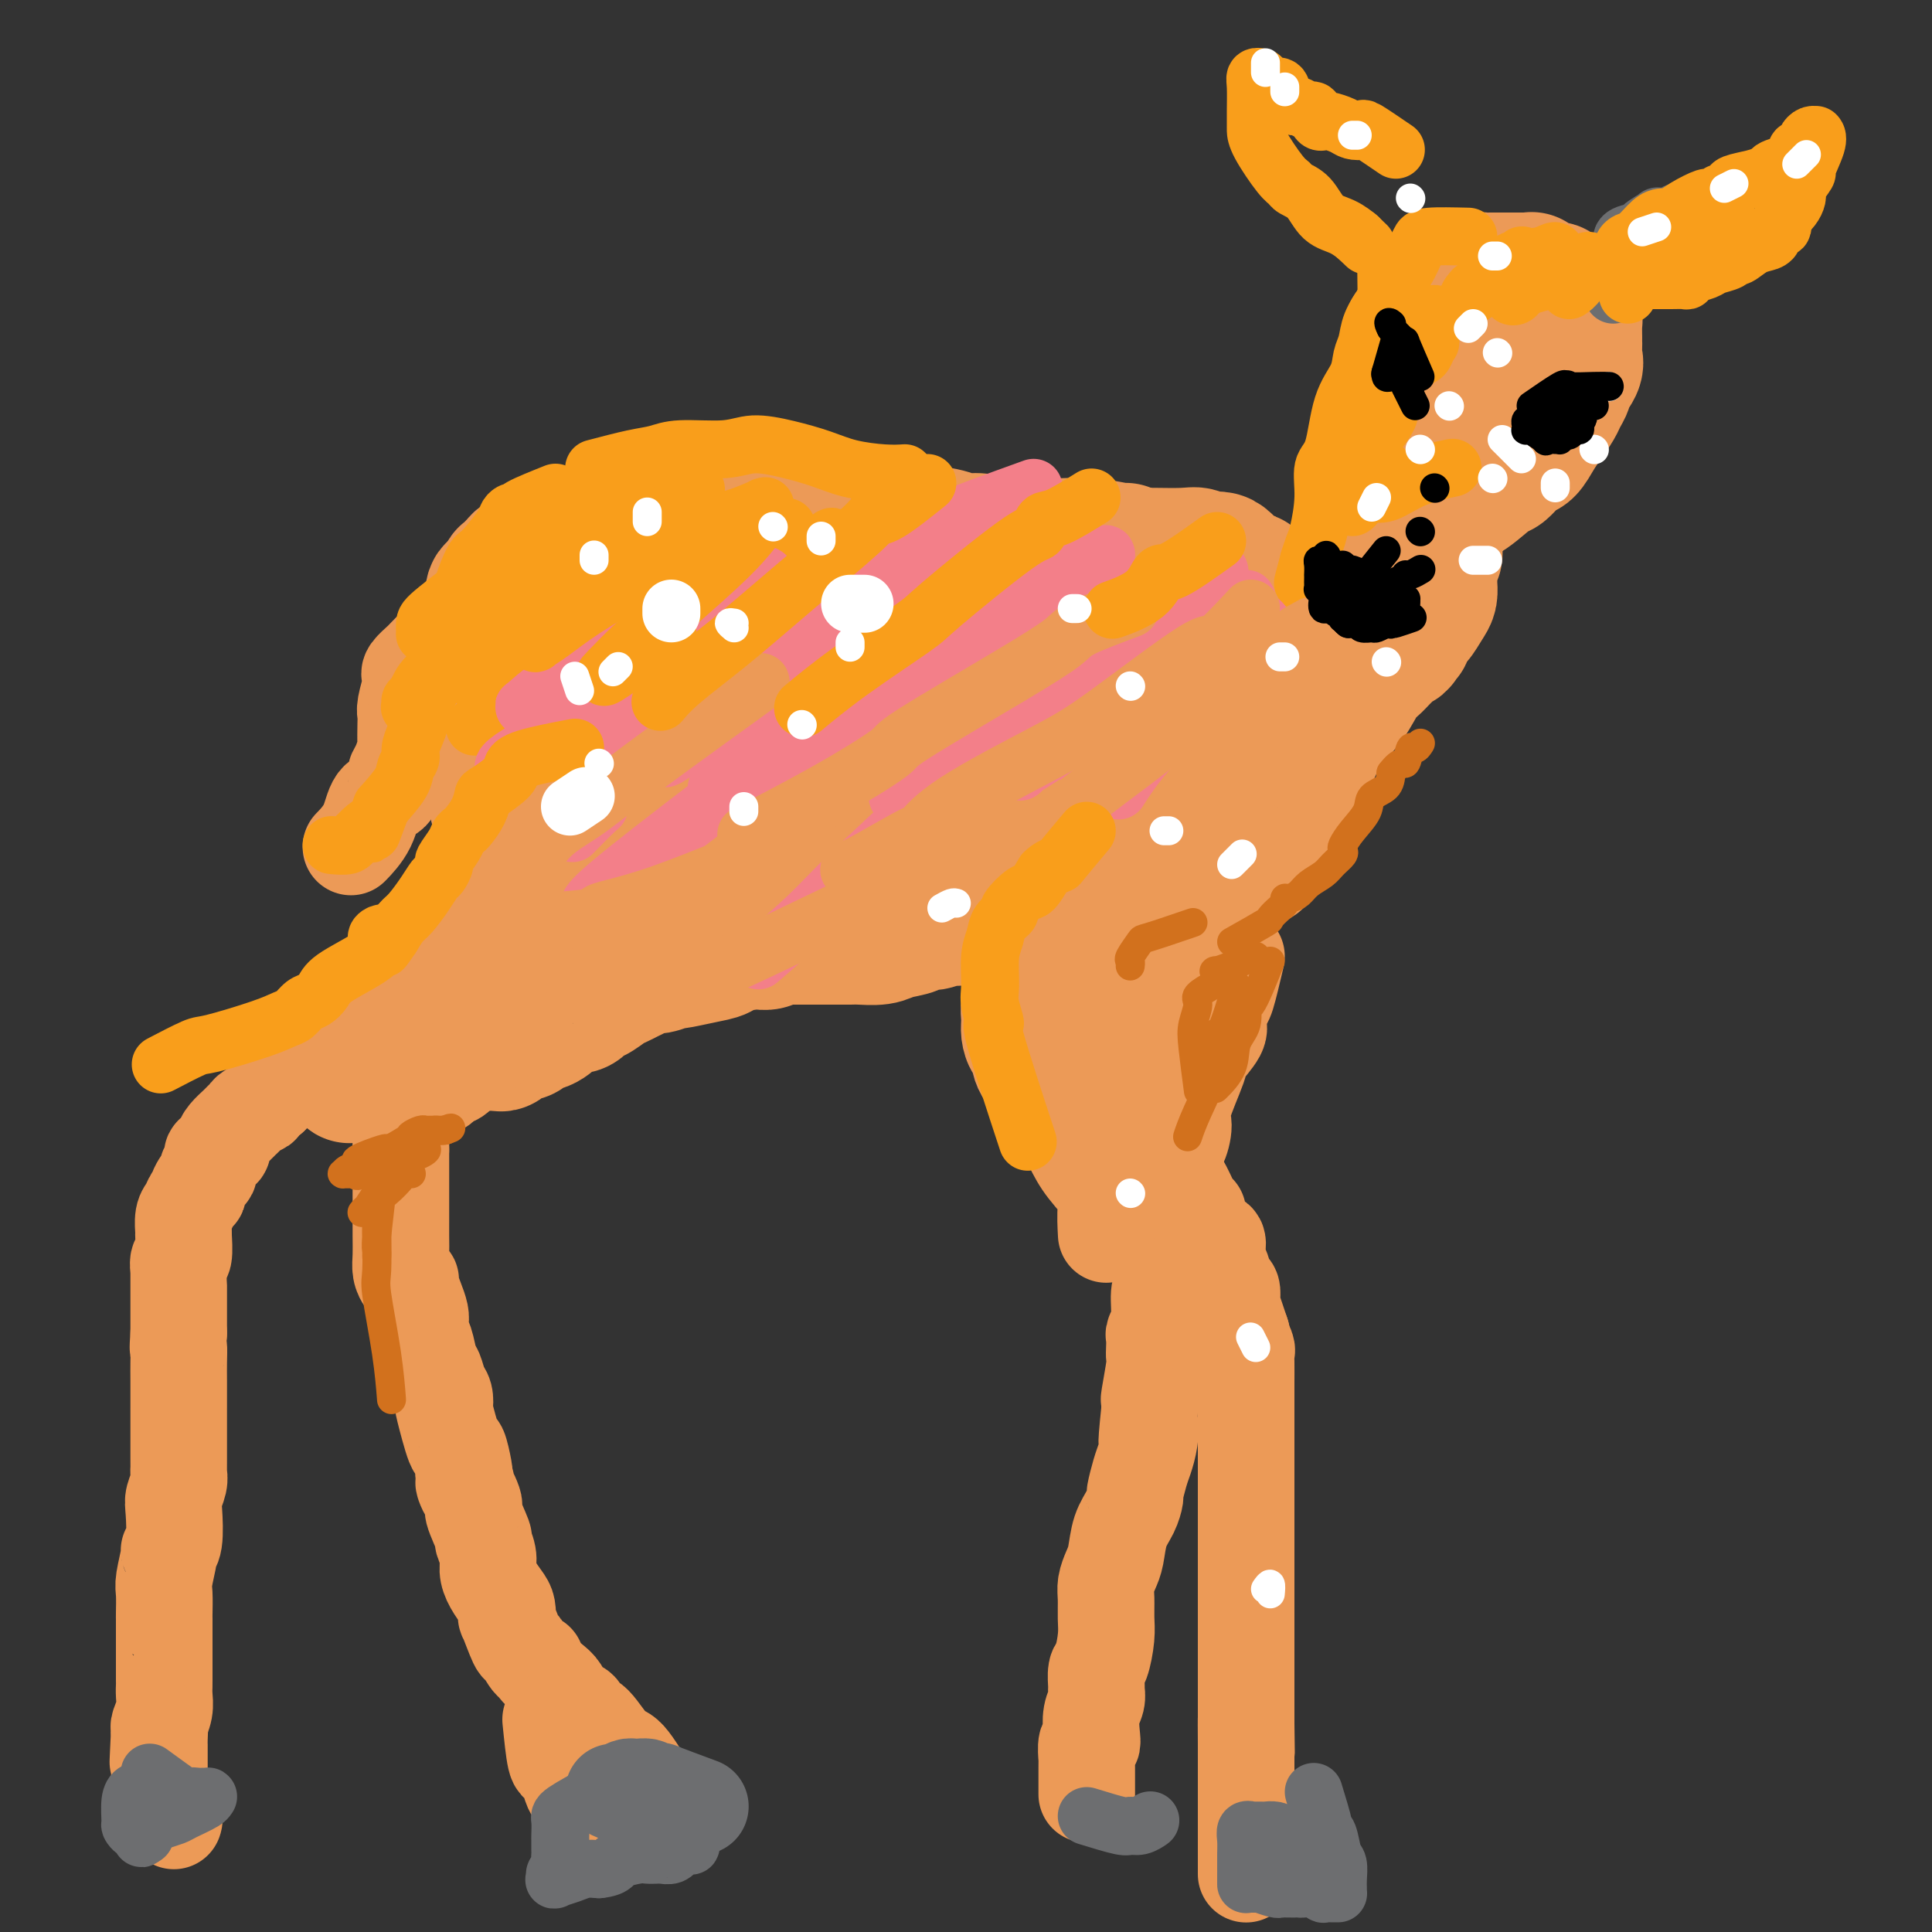 <svg viewBox='0 0 400 400' version='1.1' xmlns='http://www.w3.org/2000/svg' xmlns:xlink='http://www.w3.org/1999/xlink'><rect x="0" y="0" width="400" height="400" fill="#333333" stroke="none"/><g fill='none' stroke='#EC9A57' stroke-width='28' stroke-linecap='round' stroke-linejoin='round'><path d='M269,146c-1.773,-2.920 -3.545,-5.839 -4,-7c-0.455,-1.161 0.408,-0.563 0,-1c-0.408,-0.437 -2.087,-1.909 -3,-3c-0.913,-1.091 -1.059,-1.803 -1,-2c0.059,-0.197 0.324,0.120 0,0c-0.324,-0.120 -1.235,-0.677 -2,-1c-0.765,-0.323 -1.382,-0.411 -2,-1c-0.618,-0.589 -1.236,-1.677 -2,-2c-0.764,-0.323 -1.674,0.120 -2,0c-0.326,-0.120 -0.067,-0.803 -1,-1c-0.933,-0.197 -3.059,0.090 -4,0c-0.941,-0.090 -0.698,-0.559 -1,-1c-0.302,-0.441 -1.150,-0.854 -2,-1c-0.850,-0.146 -1.702,-0.024 -2,0c-0.298,0.024 -0.040,-0.050 0,0c0.040,0.050 -0.137,0.223 -1,0c-0.863,-0.223 -2.414,-0.843 -3,-1c-0.586,-0.157 -0.209,0.150 -1,0c-0.791,-0.150 -2.749,-0.757 -4,-1c-1.251,-0.243 -1.794,-0.121 -2,0c-0.206,0.121 -0.075,0.239 -1,0c-0.925,-0.239 -2.908,-0.837 -4,-1c-1.092,-0.163 -1.294,0.110 -2,0c-0.706,-0.110 -1.916,-0.603 -3,-1c-1.084,-0.397 -2.042,-0.699 -3,-1'/><path d='M219,121c-5.709,-1.173 -1.980,-0.104 -1,0c0.980,0.104 -0.789,-0.757 -2,-1c-1.211,-0.243 -1.866,0.131 -3,0c-1.134,-0.131 -2.749,-0.766 -4,-1c-1.251,-0.234 -2.137,-0.066 -3,0c-0.863,0.066 -1.701,0.032 -2,0c-0.299,-0.032 -0.058,-0.061 -1,0c-0.942,0.061 -3.067,0.213 -4,0c-0.933,-0.213 -0.675,-0.789 -1,-1c-0.325,-0.211 -1.234,-0.055 -2,0c-0.766,0.055 -1.389,0.011 -2,0c-0.611,-0.011 -1.211,0.011 -2,0c-0.789,-0.011 -1.769,-0.056 -3,0c-1.231,0.056 -2.713,0.211 -4,0c-1.287,-0.211 -2.377,-0.789 -3,-1c-0.623,-0.211 -0.778,-0.057 -1,0c-0.222,0.057 -0.511,0.015 -1,0c-0.489,-0.015 -1.179,-0.004 -2,0c-0.821,0.004 -1.774,0.001 -2,0c-0.226,-0.001 0.273,-0.001 0,0c-0.273,0.001 -1.319,0.001 -2,0c-0.681,-0.001 -0.996,-0.004 -1,0c-0.004,0.004 0.304,0.015 0,0c-0.304,-0.015 -1.221,-0.056 -2,0c-0.779,0.056 -1.422,0.207 -2,0c-0.578,-0.207 -1.092,-0.774 -2,-1c-0.908,-0.226 -2.210,-0.113 -3,0c-0.790,0.113 -1.067,0.226 -1,0c0.067,-0.226 0.480,-0.792 0,-1c-0.480,-0.208 -1.851,-0.060 -3,0c-1.149,0.060 -2.074,0.030 -3,0'/><path d='M157,115c-10.256,-1.094 -4.895,-0.829 -3,-1c1.895,-0.171 0.324,-0.777 -1,-1c-1.324,-0.223 -2.399,-0.064 -3,0c-0.601,0.064 -0.726,0.032 -1,0c-0.274,-0.032 -0.695,-0.065 -1,0c-0.305,0.065 -0.493,0.228 -1,0c-0.507,-0.228 -1.333,-0.846 -2,-1c-0.667,-0.154 -1.177,0.155 -2,0c-0.823,-0.155 -1.961,-0.774 -3,-1c-1.039,-0.226 -1.978,-0.061 -3,0c-1.022,0.061 -2.125,0.016 -3,0c-0.875,-0.016 -1.520,-0.004 -2,0c-0.480,0.004 -0.796,0.000 -1,0c-0.204,-0.000 -0.298,0.004 -1,0c-0.702,-0.004 -2.014,-0.016 -3,0c-0.986,0.016 -1.648,0.061 -2,0c-0.352,-0.061 -0.394,-0.226 -1,0c-0.606,0.226 -1.777,0.843 -3,1c-1.223,0.157 -2.497,-0.147 -3,0c-0.503,0.147 -0.236,0.743 -1,1c-0.764,0.257 -2.561,0.173 -3,0c-0.439,-0.173 0.478,-0.435 0,0c-0.478,0.435 -2.350,1.568 -3,2c-0.650,0.432 -0.076,0.162 0,0c0.076,-0.162 -0.344,-0.216 -1,0c-0.656,0.216 -1.548,0.702 -2,1c-0.452,0.298 -0.464,0.409 -1,1c-0.536,0.591 -1.597,1.664 -2,2c-0.403,0.336 -0.147,-0.063 0,0c0.147,0.063 0.185,0.590 0,1c-0.185,0.410 -0.592,0.705 -1,1'/><path d='M104,121c-1.957,1.463 -1.849,1.119 -2,2c-0.151,0.881 -0.562,2.985 -1,4c-0.438,1.015 -0.902,0.941 -1,2c-0.098,1.059 0.170,3.253 0,4c-0.170,0.747 -0.779,0.049 -1,1c-0.221,0.951 -0.056,3.553 0,5c0.056,1.447 0.001,1.741 0,2c-0.001,0.259 0.051,0.483 0,1c-0.051,0.517 -0.206,1.329 0,2c0.206,0.671 0.773,1.203 1,2c0.227,0.797 0.113,1.858 0,3c-0.113,1.142 -0.224,2.364 0,3c0.224,0.636 0.782,0.685 1,1c0.218,0.315 0.097,0.896 0,2c-0.097,1.104 -0.169,2.729 0,4c0.169,1.271 0.580,2.186 1,3c0.420,0.814 0.849,1.528 1,2c0.151,0.472 0.025,0.703 0,1c-0.025,0.297 0.050,0.660 0,1c-0.050,0.340 -0.224,0.658 0,1c0.224,0.342 0.844,0.707 1,1c0.156,0.293 -0.154,0.512 0,1c0.154,0.488 0.773,1.244 1,2c0.227,0.756 0.061,1.512 0,2c-0.061,0.488 -0.016,0.708 0,1c0.016,0.292 0.005,0.655 0,1c-0.005,0.345 -0.002,0.673 0,1'/><path d='M105,176c0.883,5.260 0.091,1.409 0,0c-0.091,-1.409 0.520,-0.378 2,0c1.480,0.378 3.828,0.101 6,0c2.172,-0.101 4.168,-0.027 5,0c0.832,0.027 0.500,0.008 1,0c0.500,-0.008 1.833,-0.006 3,0c1.167,0.006 2.169,0.015 3,0c0.831,-0.015 1.490,-0.055 2,0c0.510,0.055 0.870,0.204 2,0c1.130,-0.204 3.031,-0.762 4,-1c0.969,-0.238 1.007,-0.155 2,0c0.993,0.155 2.942,0.381 5,0c2.058,-0.381 4.226,-1.371 6,-2c1.774,-0.629 3.156,-0.899 4,-1c0.844,-0.101 1.152,-0.034 2,0c0.848,0.034 2.238,0.034 3,0c0.762,-0.034 0.896,-0.103 2,0c1.104,0.103 3.177,0.379 5,0c1.823,-0.379 3.396,-1.414 5,-2c1.604,-0.586 3.240,-0.724 5,-1c1.760,-0.276 3.642,-0.689 6,-1c2.358,-0.311 5.190,-0.521 7,-1c1.810,-0.479 2.598,-1.229 5,-2c2.402,-0.771 6.419,-1.564 9,-2c2.581,-0.436 3.727,-0.515 6,-1c2.273,-0.485 5.672,-1.375 7,-2c1.328,-0.625 0.585,-0.985 1,-1c0.415,-0.015 1.987,0.316 3,0c1.013,-0.316 1.465,-1.277 3,-2c1.535,-0.723 4.153,-1.206 6,-2c1.847,-0.794 2.924,-1.897 4,-3'/><path d='M229,152c2.561,-1.217 2.463,-0.760 3,-1c0.537,-0.240 1.709,-1.176 3,-2c1.291,-0.824 2.701,-1.536 3,-2c0.299,-0.464 -0.512,-0.680 0,-1c0.512,-0.320 2.347,-0.745 3,-1c0.653,-0.255 0.123,-0.338 1,-1c0.877,-0.662 3.159,-1.901 5,-3c1.841,-1.099 3.239,-2.059 4,-3c0.761,-0.941 0.884,-1.865 1,-2c0.116,-0.135 0.224,0.517 1,0c0.776,-0.517 2.218,-2.205 3,-3c0.782,-0.795 0.903,-0.697 1,-1c0.097,-0.303 0.170,-1.008 1,-2c0.830,-0.992 2.419,-2.273 3,-3c0.581,-0.727 0.156,-0.901 0,-1c-0.156,-0.099 -0.041,-0.122 0,0c0.041,0.122 0.008,0.388 0,0c-0.008,-0.388 0.011,-1.432 0,-2c-0.011,-0.568 -0.050,-0.661 0,-1c0.050,-0.339 0.191,-0.926 0,-1c-0.191,-0.074 -0.712,0.363 -1,0c-0.288,-0.363 -0.342,-1.527 -1,-2c-0.658,-0.473 -1.919,-0.256 -3,-1c-1.081,-0.744 -1.980,-2.448 -3,-3c-1.020,-0.552 -2.160,0.048 -3,0c-0.840,-0.048 -1.380,-0.745 -2,-1c-0.620,-0.255 -1.321,-0.069 -3,0c-1.679,0.069 -4.337,0.020 -6,0c-1.663,-0.020 -2.332,-0.010 -3,0'/><path d='M236,115c-3.328,-0.398 -3.149,-0.891 -3,-1c0.149,-0.109 0.266,0.168 -1,0c-1.266,-0.168 -3.916,-0.781 -6,-1c-2.084,-0.219 -3.602,-0.044 -6,0c-2.398,0.044 -5.677,-0.044 -8,0c-2.323,0.044 -3.689,0.218 -5,0c-1.311,-0.218 -2.568,-0.829 -4,-1c-1.432,-0.171 -3.038,0.097 -4,0c-0.962,-0.097 -1.279,-0.561 -3,-1c-1.721,-0.439 -4.847,-0.853 -7,-1c-2.153,-0.147 -3.333,-0.025 -5,0c-1.667,0.025 -3.820,-0.046 -6,0c-2.180,0.046 -4.387,0.208 -6,0c-1.613,-0.208 -2.631,-0.788 -4,-1c-1.369,-0.212 -3.088,-0.057 -4,0c-0.912,0.057 -1.016,0.014 -2,0c-0.984,-0.014 -2.849,0.000 -4,0c-1.151,-0.000 -1.587,-0.014 -2,0c-0.413,0.014 -0.804,0.057 -2,0c-1.196,-0.057 -3.197,-0.212 -5,0c-1.803,0.212 -3.409,0.792 -4,1c-0.591,0.208 -0.169,0.045 0,0c0.169,-0.045 0.083,0.028 -1,0c-1.083,-0.028 -3.165,-0.158 -4,0c-0.835,0.158 -0.424,0.603 -1,1c-0.576,0.397 -2.141,0.744 -3,1c-0.859,0.256 -1.014,0.419 -2,1c-0.986,0.581 -2.804,1.579 -4,2c-1.196,0.421 -1.770,0.263 -3,1c-1.230,0.737 -3.115,2.368 -5,4'/><path d='M122,120c-4.914,2.359 -3.698,2.757 -4,4c-0.302,1.243 -2.121,3.332 -3,5c-0.879,1.668 -0.817,2.916 -1,4c-0.183,1.084 -0.610,2.005 -1,4c-0.390,1.995 -0.743,5.064 -1,7c-0.257,1.936 -0.418,2.738 -1,6c-0.582,3.262 -1.586,8.982 -2,12c-0.414,3.018 -0.240,3.334 0,4c0.240,0.666 0.546,1.684 1,2c0.454,0.316 1.057,-0.069 2,0c0.943,0.069 2.228,0.593 6,-5c3.772,-5.593 10.033,-17.302 14,-24c3.967,-6.698 5.639,-8.384 7,-10c1.361,-1.616 2.409,-3.162 3,-4c0.591,-0.838 0.723,-0.968 1,-1c0.277,-0.032 0.699,0.035 1,0c0.301,-0.035 0.481,-0.170 0,0c-0.481,0.170 -1.623,0.646 -3,2c-1.377,1.354 -2.988,3.587 -4,5c-1.012,1.413 -1.426,2.007 -3,5c-1.574,2.993 -4.308,8.384 -7,13c-2.692,4.616 -5.343,8.458 -7,11c-1.657,2.542 -2.320,3.785 -3,5c-0.680,1.215 -1.379,2.404 0,2c1.379,-0.404 4.834,-2.400 6,-3c1.166,-0.600 0.042,0.198 4,-4c3.958,-4.198 12.997,-13.390 17,-18c4.003,-4.610 2.970,-4.638 3,-5c0.030,-0.362 1.123,-1.059 1,-1c-0.123,0.059 -1.464,0.874 -3,2c-1.536,1.126 -3.268,2.563 -5,4'/><path d='M140,142c-1.530,1.295 -1.856,2.032 -4,5c-2.144,2.968 -6.105,8.168 -9,12c-2.895,3.832 -4.722,6.296 -5,7c-0.278,0.704 0.994,-0.351 0,1c-0.994,1.351 -4.254,5.109 2,0c6.254,-5.109 22.023,-19.085 31,-27c8.977,-7.915 11.164,-9.768 13,-11c1.836,-1.232 3.323,-1.842 5,-3c1.677,-1.158 3.543,-2.864 0,2c-3.543,4.864 -12.497,16.300 -17,22c-4.503,5.700 -4.555,5.666 -7,8c-2.445,2.334 -7.282,7.038 -9,9c-1.718,1.962 -0.318,1.182 0,1c0.318,-0.182 -0.446,0.235 0,0c0.446,-0.235 2.103,-1.122 4,-3c1.897,-1.878 4.035,-4.746 10,-10c5.965,-5.254 15.759,-12.892 21,-17c5.241,-4.108 5.930,-4.685 7,-5c1.070,-0.315 2.521,-0.366 3,0c0.479,0.366 -0.013,1.151 0,1c0.013,-0.151 0.532,-1.238 -3,4c-3.532,5.238 -11.115,16.802 -16,23c-4.885,6.198 -7.072,7.031 -8,8c-0.928,0.969 -0.597,2.075 -1,3c-0.403,0.925 -1.540,1.667 4,-3c5.540,-4.667 17.756,-14.745 24,-20c6.244,-5.255 6.516,-5.687 8,-7c1.484,-1.313 4.181,-3.507 6,-5c1.819,-1.493 2.759,-2.287 4,-3c1.241,-0.713 2.783,-1.347 3,-1c0.217,0.347 -0.892,1.673 -2,3'/><path d='M204,136c0.052,-0.047 1.182,-1.663 -3,4c-4.182,5.663 -13.675,18.605 -18,24c-4.325,5.395 -3.482,3.245 -3,3c0.482,-0.245 0.604,1.417 2,1c1.396,-0.417 4.066,-2.912 11,-9c6.934,-6.088 18.132,-15.769 23,-20c4.868,-4.231 3.404,-3.010 4,-3c0.596,0.010 3.251,-1.190 5,-3c1.749,-1.810 2.593,-4.231 0,0c-2.593,4.231 -8.621,15.114 -13,22c-4.379,6.886 -7.108,9.773 -9,12c-1.892,2.227 -2.947,3.792 -4,5c-1.053,1.208 -2.104,2.058 0,0c2.104,-2.058 7.362,-7.024 13,-12c5.638,-4.976 11.656,-9.964 15,-13c3.344,-3.036 4.013,-4.122 5,-5c0.987,-0.878 2.293,-1.547 3,-2c0.707,-0.453 0.816,-0.690 1,-1c0.184,-0.310 0.445,-0.693 0,0c-0.445,0.693 -1.595,2.464 -5,7c-3.405,4.536 -9.066,11.839 -12,16c-2.934,4.161 -3.140,5.179 -3,6c0.140,0.821 0.626,1.445 0,3c-0.626,1.555 -2.365,4.043 2,1c4.365,-3.043 14.835,-11.616 22,-18c7.165,-6.384 11.025,-10.578 13,-13c1.975,-2.422 2.066,-3.072 3,-4c0.934,-0.928 2.713,-2.134 4,-3c1.287,-0.866 2.082,-1.390 2,-1c-0.082,0.390 -1.041,1.695 -2,3'/><path d='M260,136c5.441,-3.451 -2.957,5.422 -7,10c-4.043,4.578 -3.732,4.859 -4,6c-0.268,1.141 -1.116,3.140 -2,5c-0.884,1.860 -1.802,3.582 -3,5c-1.198,1.418 -2.674,2.533 0,1c2.674,-1.533 9.498,-5.713 13,-8c3.502,-2.287 3.681,-2.679 6,-5c2.319,-2.321 6.779,-6.569 9,-9c2.221,-2.431 2.203,-3.044 3,-4c0.797,-0.956 2.410,-2.256 3,-3c0.590,-0.744 0.157,-0.931 0,-1c-0.157,-0.069 -0.038,-0.018 0,0c0.038,0.018 -0.006,0.004 0,0c0.006,-0.004 0.060,0.001 0,0c-0.060,-0.001 -0.235,-0.006 0,0c0.235,0.006 0.878,0.025 1,0c0.122,-0.025 -0.279,-0.095 0,0c0.279,0.095 1.238,0.355 2,0c0.762,-0.355 1.329,-1.324 2,-2c0.671,-0.676 1.447,-1.060 2,-2c0.553,-0.940 0.884,-2.437 1,-3c0.116,-0.563 0.017,-0.191 0,0c-0.017,0.191 0.048,0.203 0,0c-0.048,-0.203 -0.209,-0.621 0,-1c0.209,-0.379 0.788,-0.720 1,-1c0.212,-0.280 0.057,-0.498 0,-1c-0.057,-0.502 -0.016,-1.286 0,-2c0.016,-0.714 0.008,-1.357 0,-2'/><path d='M287,119c0.929,-2.024 0.253,-0.086 0,0c-0.253,0.086 -0.082,-1.682 0,-3c0.082,-1.318 0.074,-2.186 0,-3c-0.074,-0.814 -0.216,-1.573 0,-2c0.216,-0.427 0.790,-0.521 1,-1c0.210,-0.479 0.056,-1.343 0,-2c-0.056,-0.657 -0.015,-1.105 0,-2c0.015,-0.895 0.004,-2.235 0,-3c-0.004,-0.765 -0.001,-0.955 0,-2c0.001,-1.045 -0.001,-2.945 0,-4c0.001,-1.055 0.004,-1.264 0,-2c-0.004,-0.736 -0.016,-1.999 0,-3c0.016,-1.001 0.061,-1.739 0,-2c-0.061,-0.261 -0.226,-0.045 0,-1c0.226,-0.955 0.844,-3.083 1,-4c0.156,-0.917 -0.151,-0.625 0,-1c0.151,-0.375 0.759,-1.416 1,-2c0.241,-0.584 0.116,-0.710 0,-1c-0.116,-0.290 -0.224,-0.745 0,-1c0.224,-0.255 0.778,-0.311 1,-1c0.222,-0.689 0.112,-2.011 0,-3c-0.112,-0.989 -0.227,-1.645 0,-2c0.227,-0.355 0.796,-0.409 1,-1c0.204,-0.591 0.044,-1.717 0,-2c-0.044,-0.283 0.027,0.279 0,0c-0.027,-0.279 -0.151,-1.398 0,-2c0.151,-0.602 0.576,-0.687 1,-1c0.424,-0.313 0.845,-0.853 1,-1c0.155,-0.147 0.044,0.101 0,0c-0.044,-0.101 -0.022,-0.550 0,-1'/><path d='M294,66c1.091,-4.039 0.818,-2.637 1,-2c0.182,0.637 0.819,0.508 1,0c0.181,-0.508 -0.092,-1.394 0,-2c0.092,-0.606 0.550,-0.933 1,-1c0.450,-0.067 0.891,0.126 1,0c0.109,-0.126 -0.116,-0.570 0,-1c0.116,-0.430 0.572,-0.846 1,-1c0.428,-0.154 0.828,-0.045 1,0c0.172,0.045 0.117,0.026 0,0c-0.117,-0.026 -0.296,-0.060 0,0c0.296,0.060 1.067,0.212 2,0c0.933,-0.212 2.028,-0.789 3,-1c0.972,-0.211 1.822,-0.057 2,0c0.178,0.057 -0.314,0.015 0,0c0.314,-0.015 1.436,-0.004 2,0c0.564,0.004 0.572,0.001 1,0c0.428,-0.001 1.278,-0.001 2,0c0.722,0.001 1.317,0.004 2,0c0.683,-0.004 1.454,-0.015 2,0c0.546,0.015 0.867,0.056 1,0c0.133,-0.056 0.077,-0.207 0,0c-0.077,0.207 -0.176,0.774 0,1c0.176,0.226 0.625,0.112 1,0c0.375,-0.112 0.674,-0.222 1,0c0.326,0.222 0.680,0.777 1,1c0.320,0.223 0.608,0.116 1,0c0.392,-0.116 0.890,-0.241 1,0c0.110,0.241 -0.166,0.848 0,1c0.166,0.152 0.776,-0.151 1,0c0.224,0.151 0.064,0.758 0,1c-0.064,0.242 -0.032,0.121 0,0'/><path d='M323,62c3.023,0.776 1.581,0.717 1,1c-0.581,0.283 -0.299,0.909 0,1c0.299,0.091 0.616,-0.355 1,0c0.384,0.355 0.835,1.509 1,2c0.165,0.491 0.044,0.320 0,1c-0.044,0.680 -0.010,2.211 0,3c0.010,0.789 -0.005,0.835 0,1c0.005,0.165 0.030,0.449 0,1c-0.030,0.551 -0.116,1.369 0,2c0.116,0.631 0.435,1.074 0,2c-0.435,0.926 -1.625,2.334 -2,3c-0.375,0.666 0.065,0.589 0,1c-0.065,0.411 -0.637,1.308 -1,2c-0.363,0.692 -0.519,1.177 -1,2c-0.481,0.823 -1.288,1.983 -2,3c-0.712,1.017 -1.329,1.891 -2,3c-0.671,1.109 -1.397,2.454 -2,3c-0.603,0.546 -1.085,0.292 -2,1c-0.915,0.708 -2.265,2.378 -3,3c-0.735,0.622 -0.856,0.195 -2,1c-1.144,0.805 -3.312,2.843 -5,4c-1.688,1.157 -2.897,1.435 -4,2c-1.103,0.565 -2.098,1.418 -3,2c-0.902,0.582 -1.709,0.892 -2,1c-0.291,0.108 -0.067,0.012 0,0c0.067,-0.012 -0.023,0.058 0,0c0.023,-0.058 0.158,-0.245 1,-1c0.842,-0.755 2.391,-2.079 3,-3c0.609,-0.921 0.279,-1.440 2,-3c1.721,-1.560 5.492,-4.160 8,-7c2.508,-2.840 3.754,-5.920 5,-9'/><path d='M314,84c2.796,-3.786 1.285,-2.252 1,-4c-0.285,-1.748 0.657,-6.777 1,-9c0.343,-2.223 0.088,-1.639 0,-2c-0.088,-0.361 -0.008,-1.668 0,-2c0.008,-0.332 -0.055,0.310 0,0c0.055,-0.310 0.227,-1.574 -1,1c-1.227,2.574 -3.852,8.984 -5,12c-1.148,3.016 -0.818,2.638 -1,3c-0.182,0.362 -0.875,1.463 -2,4c-1.125,2.537 -2.684,6.512 -4,9c-1.316,2.488 -2.391,3.491 -3,5c-0.609,1.509 -0.752,3.523 -1,5c-0.248,1.477 -0.603,2.418 -1,3c-0.397,0.582 -0.837,0.805 -1,1c-0.163,0.195 -0.047,0.363 0,1c0.047,0.637 0.027,1.744 0,2c-0.027,0.256 -0.060,-0.340 0,0c0.060,0.340 0.212,1.614 0,2c-0.212,0.386 -0.789,-0.118 -1,0c-0.211,0.118 -0.057,0.858 0,1c0.057,0.142 0.015,-0.314 0,0c-0.015,0.314 -0.003,1.397 0,2c0.003,0.603 -0.001,0.726 0,1c0.001,0.274 0.008,0.697 0,1c-0.008,0.303 -0.030,0.484 0,1c0.030,0.516 0.111,1.365 0,2c-0.111,0.635 -0.415,1.056 -1,2c-0.585,0.944 -1.453,2.413 -2,3c-0.547,0.587 -0.774,0.294 -1,0'/><path d='M292,128c-3.943,9.546 -1.801,2.910 -1,1c0.801,-1.910 0.261,0.907 0,2c-0.261,1.093 -0.243,0.464 -1,1c-0.757,0.536 -2.289,2.237 -3,3c-0.711,0.763 -0.602,0.588 -1,1c-0.398,0.412 -1.301,1.411 -2,2c-0.699,0.589 -1.192,0.770 -2,2c-0.808,1.230 -1.932,3.511 -3,5c-1.068,1.489 -2.079,2.186 -3,3c-0.921,0.814 -1.751,1.744 -2,2c-0.249,0.256 0.083,-0.162 0,0c-0.083,0.162 -0.581,0.904 -1,2c-0.419,1.096 -0.757,2.545 -1,3c-0.243,0.455 -0.390,-0.084 -1,1c-0.610,1.084 -1.683,3.790 -2,5c-0.317,1.210 0.123,0.925 0,1c-0.123,0.075 -0.807,0.510 -1,1c-0.193,0.490 0.105,1.035 0,2c-0.105,0.965 -0.615,2.352 -1,3c-0.385,0.648 -0.646,0.559 -1,1c-0.354,0.441 -0.802,1.414 -1,2c-0.198,0.586 -0.147,0.787 0,1c0.147,0.213 0.389,0.439 0,1c-0.389,0.561 -1.409,1.456 -2,2c-0.591,0.544 -0.754,0.738 -1,1c-0.246,0.262 -0.577,0.592 -1,1c-0.423,0.408 -0.938,0.893 -1,1c-0.062,0.107 0.329,-0.163 0,0c-0.329,0.163 -1.380,0.761 -2,1c-0.620,0.239 -0.810,0.120 -1,0'/><path d='M257,179c-1.052,0.574 -0.680,0.010 -1,0c-0.320,-0.010 -1.330,0.533 -2,1c-0.670,0.467 -0.999,0.857 -2,1c-1.001,0.143 -2.673,0.037 -4,0c-1.327,-0.037 -2.309,-0.007 -3,0c-0.691,0.007 -1.090,-0.009 -2,0c-0.910,0.009 -2.330,0.045 -3,0c-0.670,-0.045 -0.588,-0.169 -2,0c-1.412,0.169 -4.317,0.633 -6,1c-1.683,0.367 -2.145,0.638 -3,1c-0.855,0.362 -2.104,0.814 -3,1c-0.896,0.186 -1.440,0.105 -2,0c-0.560,-0.105 -1.137,-0.234 -2,0c-0.863,0.234 -2.013,0.833 -3,1c-0.987,0.167 -1.813,-0.097 -3,0c-1.187,0.097 -2.737,0.556 -4,1c-1.263,0.444 -2.239,0.874 -3,1c-0.761,0.126 -1.309,-0.053 -2,0c-0.691,0.053 -1.527,0.339 -3,1c-1.473,0.661 -3.582,1.697 -5,2c-1.418,0.303 -2.144,-0.126 -3,0c-0.856,0.126 -1.841,0.808 -3,1c-1.159,0.192 -2.493,-0.106 -3,0c-0.507,0.106 -0.189,0.617 -1,1c-0.811,0.383 -2.751,0.639 -4,1c-1.249,0.361 -1.806,0.829 -3,1c-1.194,0.171 -3.024,0.046 -4,0c-0.976,-0.046 -1.097,-0.012 -2,0c-0.903,0.012 -2.589,0.003 -4,0c-1.411,-0.003 -2.546,-0.001 -4,0c-1.454,0.001 -3.227,0.000 -5,0'/><path d='M163,194c-3.726,0.227 -3.543,0.796 -4,1c-0.457,0.204 -1.556,0.044 -2,0c-0.444,-0.044 -0.234,0.029 0,0c0.234,-0.029 0.493,-0.162 -1,0c-1.493,0.162 -4.737,0.617 -6,1c-1.263,0.383 -0.544,0.695 -1,1c-0.456,0.305 -2.086,0.603 -4,1c-1.914,0.397 -4.112,0.894 -5,1c-0.888,0.106 -0.464,-0.179 -1,0c-0.536,0.179 -2.031,0.822 -3,1c-0.969,0.178 -1.413,-0.108 -2,0c-0.587,0.108 -1.317,0.611 -2,1c-0.683,0.389 -1.320,0.662 -2,1c-0.680,0.338 -1.404,0.739 -2,1c-0.596,0.261 -1.063,0.382 -2,1c-0.937,0.618 -2.343,1.733 -3,2c-0.657,0.267 -0.563,-0.315 -1,0c-0.437,0.315 -1.404,1.528 -2,2c-0.596,0.472 -0.823,0.203 -1,0c-0.177,-0.203 -0.306,-0.339 -1,0c-0.694,0.339 -1.953,1.153 -3,2c-1.047,0.847 -1.881,1.729 -3,2c-1.119,0.271 -2.525,-0.067 -3,0c-0.475,0.067 -0.021,0.539 0,1c0.021,0.461 -0.390,0.912 -1,1c-0.610,0.088 -1.420,-0.187 -2,0c-0.580,0.187 -0.932,0.835 -1,1c-0.068,0.165 0.147,-0.152 0,0c-0.147,0.152 -0.655,0.772 -1,1c-0.345,0.228 -0.527,0.065 -1,0c-0.473,-0.065 -1.236,-0.033 -2,0'/><path d='M129,188c0.984,-0.120 1.968,-0.241 0,0c-1.968,0.241 -6.887,0.842 -9,1c-2.113,0.158 -1.419,-0.128 -2,0c-0.581,0.128 -2.438,0.671 -4,1c-1.562,0.329 -2.828,0.445 -4,1c-1.172,0.555 -2.251,1.548 -3,2c-0.749,0.452 -1.167,0.361 -2,1c-0.833,0.639 -2.081,2.007 -3,3c-0.919,0.993 -1.510,1.610 -3,3c-1.490,1.390 -3.880,3.553 -5,5c-1.120,1.447 -0.971,2.180 -2,3c-1.029,0.820 -3.235,1.729 -4,2c-0.765,0.271 -0.089,-0.096 0,0c0.089,0.096 -0.408,0.654 -1,1c-0.592,0.346 -1.281,0.479 -2,1c-0.719,0.521 -1.470,1.431 -2,2c-0.530,0.569 -0.838,0.796 -1,1c-0.162,0.204 -0.176,0.384 -1,1c-0.824,0.616 -2.458,1.668 -3,2c-0.542,0.332 0.009,-0.055 0,0c-0.009,0.055 -0.579,0.553 -1,1c-0.421,0.447 -0.692,0.842 -1,1c-0.308,0.158 -0.654,0.079 -1,0'/><path d='M75,220c-5.354,4.713 -1.238,1.995 0,1c1.238,-0.995 -0.400,-0.267 -1,0c-0.600,0.267 -0.162,0.072 0,0c0.162,-0.072 0.046,-0.021 0,0c-0.046,0.021 -0.023,0.010 0,0'/></g>
<g fill='none' stroke='#EC9A57' stroke-width='20' stroke-linecap='round' stroke-linejoin='round'><path d='M101,217c-2.560,1.610 -5.121,3.220 -6,4c-0.879,0.780 -0.078,0.731 0,1c0.078,0.269 -0.567,0.856 -1,1c-0.433,0.144 -0.655,-0.154 -1,0c-0.345,0.154 -0.814,0.759 -1,1c-0.186,0.241 -0.090,0.116 0,0c0.090,-0.116 0.175,-0.224 0,0c-0.175,0.224 -0.610,0.781 -1,1c-0.390,0.219 -0.734,0.100 -1,0c-0.266,-0.100 -0.452,-0.182 -1,0c-0.548,0.182 -1.457,0.628 -2,1c-0.543,0.372 -0.720,0.671 -1,1c-0.280,0.329 -0.664,0.687 -1,1c-0.336,0.313 -0.626,0.581 -1,1c-0.374,0.419 -0.832,0.987 -1,1c-0.168,0.013 -0.045,-0.531 0,0c0.045,0.531 0.012,2.137 0,3c-0.012,0.863 -0.003,0.984 0,1c0.003,0.016 0.001,-0.073 0,0c-0.001,0.073 -0.000,0.306 0,1c0.000,0.694 0.000,1.847 0,3'/><path d='M83,238c0.000,1.300 0.000,0.551 0,1c-0.000,0.449 -0.000,2.097 0,3c0.000,0.903 0.000,1.060 0,1c-0.000,-0.060 -0.000,-0.338 0,0c0.000,0.338 0.000,1.294 0,2c-0.000,0.706 -0.000,1.164 0,2c0.000,0.836 0.000,2.051 0,3c-0.000,0.949 -0.001,1.633 0,2c0.001,0.367 0.003,0.418 0,1c-0.003,0.582 -0.011,1.697 0,3c0.011,1.303 0.041,2.796 0,4c-0.041,1.204 -0.152,2.121 0,3c0.152,0.879 0.566,1.720 1,2c0.434,0.280 0.887,0.000 1,0c0.113,-0.000 -0.114,0.280 0,1c0.114,0.720 0.569,1.882 1,3c0.431,1.118 0.836,2.194 1,3c0.164,0.806 0.085,1.341 0,2c-0.085,0.659 -0.178,1.440 0,2c0.178,0.560 0.626,0.898 1,2c0.374,1.102 0.675,2.969 1,4c0.325,1.031 0.674,1.225 1,2c0.326,0.775 0.630,2.129 1,3c0.370,0.871 0.806,1.259 1,2c0.194,0.741 0.147,1.834 0,2c-0.147,0.166 -0.393,-0.596 0,1c0.393,1.596 1.425,5.552 2,7c0.575,1.448 0.693,0.390 1,1c0.307,0.610 0.802,2.889 1,4c0.198,1.111 0.099,1.056 0,1'/><path d='M96,305c1.881,6.719 0.082,2.516 0,2c-0.082,-0.516 1.551,2.655 2,4c0.449,1.345 -0.287,0.863 0,2c0.287,1.137 1.595,3.893 2,5c0.405,1.107 -0.095,0.566 0,1c0.095,0.434 0.786,1.845 1,3c0.214,1.155 -0.047,2.056 0,3c0.047,0.944 0.403,1.933 1,3c0.597,1.067 1.435,2.214 2,3c0.565,0.786 0.857,1.213 1,2c0.143,0.787 0.136,1.935 0,2c-0.136,0.065 -0.400,-0.953 0,0c0.400,0.953 1.464,3.878 2,5c0.536,1.122 0.546,0.440 1,1c0.454,0.560 1.353,2.361 2,3c0.647,0.639 1.041,0.115 1,0c-0.041,-0.115 -0.516,0.177 0,1c0.516,0.823 2.022,2.176 3,3c0.978,0.824 1.429,1.120 2,2c0.571,0.880 1.262,2.345 2,3c0.738,0.655 1.522,0.499 2,1c0.478,0.501 0.651,1.659 1,2c0.349,0.341 0.875,-0.135 2,1c1.125,1.135 2.848,3.882 4,5c1.152,1.118 1.733,0.609 3,2c1.267,1.391 3.219,4.683 4,6c0.781,1.317 0.390,0.658 0,0'/><path d='M114,356c0.333,3.278 0.666,6.556 1,8c0.334,1.444 0.669,1.053 1,1c0.331,-0.053 0.657,0.232 1,1c0.343,0.768 0.705,2.020 1,3c0.295,0.980 0.525,1.688 1,2c0.475,0.312 1.194,0.227 2,1c0.806,0.773 1.700,2.403 2,3c0.300,0.597 0.006,0.160 0,0c-0.006,-0.160 0.274,-0.043 1,0c0.726,0.043 1.897,0.011 3,0c1.103,-0.011 2.138,-0.003 3,0c0.862,0.003 1.552,0.001 2,0c0.448,-0.001 0.656,-0.000 1,0c0.344,0.000 0.824,0.000 1,0c0.176,-0.000 0.047,-0.000 0,0c-0.047,0.000 -0.014,0.000 0,0c0.014,-0.000 0.007,-0.000 0,0'/><path d='M231,185c-1.606,2.343 -3.212,4.685 -4,6c-0.788,1.315 -0.759,1.602 -1,2c-0.241,0.398 -0.753,0.908 -1,1c-0.247,0.092 -0.227,-0.234 0,0c0.227,0.234 0.663,1.030 0,2c-0.663,0.970 -2.426,2.116 -3,3c-0.574,0.884 0.041,1.506 0,2c-0.041,0.494 -0.739,0.860 -1,1c-0.261,0.140 -0.084,0.055 0,0c0.084,-0.055 0.075,-0.081 0,0c-0.075,0.081 -0.216,0.270 0,1c0.216,0.730 0.788,2.002 1,3c0.212,0.998 0.063,1.721 0,2c-0.063,0.279 -0.041,0.115 0,0c0.041,-0.115 0.102,-0.182 0,0c-0.102,0.182 -0.368,0.613 0,1c0.368,0.387 1.370,0.730 2,1c0.630,0.270 0.890,0.467 1,1c0.110,0.533 0.071,1.403 0,2c-0.071,0.597 -0.174,0.923 0,1c0.174,0.077 0.624,-0.095 1,0c0.376,0.095 0.679,0.456 1,1c0.321,0.544 0.661,1.272 1,2'/><path d='M228,217c1.266,2.938 0.930,2.785 1,3c0.070,0.215 0.546,0.800 1,1c0.454,0.200 0.885,0.015 1,0c0.115,-0.015 -0.085,0.138 0,1c0.085,0.862 0.457,2.431 1,3c0.543,0.569 1.259,0.139 2,1c0.741,0.861 1.507,3.014 2,4c0.493,0.986 0.714,0.806 1,1c0.286,0.194 0.636,0.763 1,2c0.364,1.237 0.741,3.142 1,4c0.259,0.858 0.401,0.668 1,1c0.599,0.332 1.655,1.185 2,2c0.345,0.815 -0.023,1.591 0,2c0.023,0.409 0.435,0.449 1,1c0.565,0.551 1.281,1.612 2,3c0.719,1.388 1.440,3.101 2,4c0.560,0.899 0.958,0.982 1,1c0.042,0.018 -0.273,-0.029 0,1c0.273,1.029 1.134,3.134 2,4c0.866,0.866 1.738,0.493 2,1c0.262,0.507 -0.087,1.894 0,3c0.087,1.106 0.611,1.930 1,3c0.389,1.070 0.643,2.386 1,3c0.357,0.614 0.817,0.526 1,1c0.183,0.474 0.088,1.511 0,2c-0.088,0.489 -0.168,0.430 0,1c0.168,0.570 0.584,1.769 1,3c0.416,1.231 0.833,2.495 1,3c0.167,0.505 0.083,0.253 0,0'/><path d='M257,276c0.713,2.592 -0.005,1.074 0,1c0.005,-0.074 0.733,1.298 1,2c0.267,0.702 0.071,0.734 0,1c-0.071,0.266 -0.019,0.767 0,2c0.019,1.233 0.005,3.198 0,4c-0.005,0.802 -0.001,0.443 0,1c0.001,0.557 0.000,2.032 0,3c-0.000,0.968 -0.000,1.429 0,2c0.000,0.571 0.000,1.251 0,2c-0.000,0.749 -0.000,1.568 0,2c0.000,0.432 0.000,0.476 0,1c-0.000,0.524 -0.000,1.527 0,3c0.000,1.473 0.000,3.414 0,5c-0.000,1.586 -0.000,2.816 0,4c0.000,1.184 0.000,2.323 0,3c-0.000,0.677 -0.000,0.893 0,1c0.000,0.107 0.000,0.105 0,1c-0.000,0.895 -0.000,2.688 0,4c0.000,1.312 0.000,2.143 0,4c-0.000,1.857 -0.000,4.740 0,6c0.000,1.260 0.000,0.898 0,1c-0.000,0.102 -0.000,0.669 0,2c0.000,1.331 0.000,3.426 0,4c-0.000,0.574 -0.000,-0.375 0,0c0.000,0.375 0.000,2.072 0,3c0.000,0.928 0.000,1.087 0,2c0.000,0.913 0.000,2.579 0,4c0.000,1.421 0.000,2.597 0,4c0.000,1.403 0.000,3.031 0,4c0.000,0.969 0.000,1.277 0,2c0.000,0.723 0.000,1.862 0,3'/><path d='M258,357c0.155,12.330 0.041,2.653 0,0c-0.041,-2.653 -0.011,1.716 0,4c0.011,2.284 0.003,2.482 0,3c-0.003,0.518 -0.001,1.357 0,2c0.001,0.643 0.000,1.089 0,2c-0.000,0.911 -0.000,2.285 0,3c0.000,0.715 0.000,0.770 0,1c-0.000,0.230 -0.000,0.636 0,2c0.000,1.364 0.000,3.686 0,5c-0.000,1.314 -0.000,1.620 0,3c0.000,1.380 0.000,3.833 0,5c-0.000,1.167 -0.000,1.048 0,1c0.000,-0.048 0.000,-0.024 0,0'/><path d='M256,198c-0.761,3.240 -1.521,6.480 -2,8c-0.479,1.520 -0.675,1.321 -1,2c-0.325,0.679 -0.777,2.235 -1,3c-0.223,0.765 -0.215,0.740 0,1c0.215,0.260 0.636,0.805 0,2c-0.636,1.195 -2.331,3.039 -3,4c-0.669,0.961 -0.313,1.039 -1,3c-0.687,1.961 -2.418,5.805 -3,8c-0.582,2.195 -0.016,2.741 0,4c0.016,1.259 -0.518,3.231 -1,4c-0.482,0.769 -0.913,0.336 -1,1c-0.087,0.664 0.170,2.426 0,4c-0.170,1.574 -0.768,2.961 -1,5c-0.232,2.039 -0.100,4.730 0,6c0.100,1.270 0.167,1.118 0,3c-0.167,1.882 -0.566,5.799 -1,8c-0.434,2.201 -0.901,2.686 -1,4c-0.099,1.314 0.169,3.455 0,5c-0.169,1.545 -0.776,2.493 -1,3c-0.224,0.507 -0.064,0.575 0,1c0.064,0.425 0.031,1.209 0,2c-0.031,0.791 -0.061,1.590 0,2c0.061,0.410 0.212,0.429 0,2c-0.212,1.571 -0.788,4.692 -1,6c-0.212,1.308 -0.061,0.802 0,1c0.061,0.198 0.030,1.099 0,2'/><path d='M238,292c-1.096,10.587 -0.336,5.555 0,4c0.336,-1.555 0.248,0.366 0,2c-0.248,1.634 -0.657,2.982 -1,4c-0.343,1.018 -0.620,1.705 -1,3c-0.380,1.295 -0.861,3.197 -1,4c-0.139,0.803 0.065,0.507 0,1c-0.065,0.493 -0.399,1.773 -1,3c-0.601,1.227 -1.467,2.400 -2,4c-0.533,1.600 -0.731,3.628 -1,5c-0.269,1.372 -0.607,2.087 -1,3c-0.393,0.913 -0.840,2.024 -1,3c-0.160,0.976 -0.033,1.818 0,3c0.033,1.182 -0.030,2.706 0,4c0.030,1.294 0.151,2.359 0,4c-0.151,1.641 -0.575,3.857 -1,5c-0.425,1.143 -0.850,1.214 -1,2c-0.150,0.786 -0.027,2.286 0,3c0.027,0.714 -0.044,0.641 0,1c0.044,0.359 0.204,1.151 0,2c-0.204,0.849 -0.773,1.756 -1,3c-0.227,1.244 -0.113,2.825 0,4c0.113,1.175 0.227,1.944 0,2c-0.227,0.056 -0.793,-0.602 -1,0c-0.207,0.602 -0.056,2.463 0,3c0.056,0.537 0.015,-0.251 0,0c-0.015,0.251 -0.004,1.542 0,2c0.004,0.458 0.001,0.085 0,1c-0.001,0.915 -0.000,3.119 0,4c0.000,0.881 0.000,0.441 0,0'/><path d='M252,210c-0.113,1.429 -0.225,2.858 0,1c0.225,-1.858 0.789,-7.002 1,-9c0.211,-1.998 0.070,-0.848 0,-1c-0.070,-0.152 -0.068,-1.604 0,-2c0.068,-0.396 0.203,0.266 0,0c-0.203,-0.266 -0.743,-1.458 -1,-2c-0.257,-0.542 -0.232,-0.433 -1,0c-0.768,0.433 -2.331,1.189 -4,3c-1.669,1.811 -3.445,4.677 -5,7c-1.555,2.323 -2.890,4.105 -4,5c-1.110,0.895 -1.996,0.905 -3,2c-1.004,1.095 -2.127,3.277 -3,5c-0.873,1.723 -1.496,2.987 -2,4c-0.504,1.013 -0.890,1.776 -1,2c-0.110,0.224 0.054,-0.092 0,0c-0.054,0.092 -0.327,0.592 0,0c0.327,-0.592 1.254,-2.275 2,-4c0.746,-1.725 1.310,-3.492 2,-5c0.690,-1.508 1.507,-2.758 2,-5c0.493,-2.242 0.661,-5.477 1,-8c0.339,-2.523 0.848,-4.332 1,-5c0.152,-0.668 -0.053,-0.193 0,0c0.053,0.193 0.364,0.104 0,0c-0.364,-0.104 -1.404,-0.224 -3,1c-1.596,1.224 -3.748,3.792 -5,6c-1.252,2.208 -1.603,4.056 -2,5c-0.397,0.944 -0.838,0.985 -1,1c-0.162,0.015 -0.043,0.004 0,0c0.043,-0.004 0.012,-0.001 0,0c-0.012,0.001 -0.003,0.000 0,0c0.003,-0.000 0.002,-0.000 0,0'/><path d='M226,211c-1.632,1.660 -0.210,-0.690 0,-2c0.210,-1.310 -0.790,-1.580 -1,-2c-0.210,-0.420 0.371,-0.989 0,-1c-0.371,-0.011 -1.693,0.535 -3,1c-1.307,0.465 -2.598,0.850 -3,1c-0.402,0.150 0.086,0.067 0,0c-0.086,-0.067 -0.745,-0.117 -1,0c-0.255,0.117 -0.104,0.401 0,0c0.104,-0.401 0.161,-1.488 0,-2c-0.161,-0.512 -0.541,-0.451 -1,-1c-0.459,-0.549 -0.996,-1.709 -1,-2c-0.004,-0.291 0.527,0.288 0,0c-0.527,-0.288 -2.112,-1.444 -3,-2c-0.888,-0.556 -1.079,-0.512 -1,0c0.079,0.512 0.428,1.491 0,2c-0.428,0.509 -1.632,0.547 -2,1c-0.368,0.453 0.100,1.319 0,2c-0.100,0.681 -0.769,1.175 -1,2c-0.231,0.825 -0.025,1.981 0,3c0.025,1.019 -0.132,1.901 0,3c0.132,1.099 0.552,2.415 1,3c0.448,0.585 0.922,0.440 1,1c0.078,0.560 -0.241,1.824 1,4c1.241,2.176 4.042,5.265 6,8c1.958,2.735 3.075,5.115 4,7c0.925,1.885 1.660,3.273 3,5c1.340,1.727 3.287,3.793 4,5c0.713,1.207 0.192,1.556 0,3c-0.192,1.444 -0.055,3.984 0,5c0.055,1.016 0.027,0.508 0,0'/><path d='M101,128c0.771,-0.089 1.541,-0.178 0,0c-1.541,0.178 -5.395,0.623 -7,1c-1.605,0.377 -0.963,0.686 -1,1c-0.037,0.314 -0.754,0.632 -1,1c-0.246,0.368 -0.021,0.785 0,1c0.021,0.215 -0.162,0.228 -1,1c-0.838,0.772 -2.330,2.301 -3,3c-0.670,0.699 -0.518,0.566 -1,1c-0.482,0.434 -1.597,1.436 -2,2c-0.403,0.564 -0.094,0.690 0,1c0.094,0.310 -0.027,0.805 0,1c0.027,0.195 0.203,0.091 0,1c-0.203,0.909 -0.786,2.829 -1,4c-0.214,1.171 -0.060,1.591 0,2c0.060,0.409 0.026,0.807 0,2c-0.026,1.193 -0.045,3.182 0,4c0.045,0.818 0.155,0.464 0,1c-0.155,0.536 -0.573,1.961 -1,3c-0.427,1.039 -0.861,1.691 -1,2c-0.139,0.309 0.018,0.276 0,1c-0.018,0.724 -0.212,2.205 -1,3c-0.788,0.795 -2.170,0.904 -3,2c-0.830,1.096 -1.108,3.180 -2,5c-0.892,1.820 -2.398,3.377 -3,4c-0.602,0.623 -0.301,0.311 0,0'/><path d='M103,173c-2.132,3.344 -4.263,6.689 -5,8c-0.737,1.311 -0.078,0.589 0,0c0.078,-0.589 -0.424,-1.045 -1,0c-0.576,1.045 -1.225,3.592 -2,5c-0.775,1.408 -1.677,1.679 -2,2c-0.323,0.321 -0.067,0.692 -1,2c-0.933,1.308 -3.056,3.552 -4,5c-0.944,1.448 -0.708,2.100 -1,3c-0.292,0.900 -1.112,2.050 -2,3c-0.888,0.950 -1.846,1.701 -2,2c-0.154,0.299 0.495,0.146 0,1c-0.495,0.854 -2.135,2.715 -3,4c-0.865,1.285 -0.956,1.993 -2,3c-1.044,1.007 -3.040,2.311 -4,3c-0.960,0.689 -0.883,0.762 -1,1c-0.117,0.238 -0.429,0.641 -1,1c-0.571,0.359 -1.400,0.675 -2,1c-0.600,0.325 -0.972,0.661 -1,1c-0.028,0.339 0.288,0.682 0,1c-0.288,0.318 -1.180,0.610 -2,1c-0.820,0.390 -1.568,0.878 -2,1c-0.432,0.122 -0.550,-0.121 -1,0c-0.450,0.121 -1.234,0.605 -2,1c-0.766,0.395 -1.515,0.700 -2,1c-0.485,0.300 -0.707,0.596 -1,1c-0.293,0.404 -0.656,0.916 -1,1c-0.344,0.084 -0.670,-0.262 -1,0c-0.330,0.262 -0.665,1.131 -1,2'/><path d='M56,227c-3.748,2.880 -2.116,2.080 -2,2c0.116,-0.080 -1.282,0.559 -2,1c-0.718,0.441 -0.757,0.685 -1,1c-0.243,0.315 -0.691,0.701 -1,1c-0.309,0.299 -0.479,0.510 -1,1c-0.521,0.490 -1.392,1.260 -2,2c-0.608,0.740 -0.951,1.452 -1,2c-0.049,0.548 0.198,0.934 0,1c-0.198,0.066 -0.841,-0.186 -1,0c-0.159,0.186 0.167,0.811 0,1c-0.167,0.189 -0.827,-0.057 -1,0c-0.173,0.057 0.142,0.418 0,1c-0.142,0.582 -0.741,1.385 -1,2c-0.259,0.615 -0.178,1.043 0,1c0.178,-0.043 0.451,-0.555 0,0c-0.451,0.555 -1.627,2.178 -2,3c-0.373,0.822 0.058,0.845 0,1c-0.058,0.155 -0.604,0.444 -1,1c-0.396,0.556 -0.641,1.379 -1,2c-0.359,0.621 -0.832,1.040 -1,2c-0.168,0.960 -0.031,2.461 0,3c0.031,0.539 -0.044,0.115 0,1c0.044,0.885 0.208,3.079 0,4c-0.208,0.921 -0.788,0.570 -1,1c-0.212,0.430 -0.057,1.641 0,2c0.057,0.359 0.015,-0.133 0,0c-0.015,0.133 -0.004,0.891 0,2c0.004,1.109 0.001,2.568 0,4c-0.001,1.432 -0.000,2.838 0,4c0.000,1.162 0.000,2.081 0,3'/><path d='M37,276c-0.309,4.564 -0.083,2.974 0,3c0.083,0.026 0.022,1.669 0,3c-0.022,1.331 -0.006,2.352 0,4c0.006,1.648 0.002,3.925 0,5c-0.002,1.075 -0.000,0.949 0,1c0.000,0.051 0.000,0.280 0,1c-0.000,0.720 -0.000,1.933 0,3c0.000,1.067 0.001,1.990 0,3c-0.001,1.010 -0.004,2.109 0,3c0.004,0.891 0.015,1.575 0,2c-0.015,0.425 -0.055,0.589 0,1c0.055,0.411 0.207,1.067 0,2c-0.207,0.933 -0.772,2.144 -1,3c-0.228,0.856 -0.117,1.356 0,3c0.117,1.644 0.242,4.430 0,6c-0.242,1.570 -0.849,1.923 -1,2c-0.151,0.077 0.156,-0.123 0,1c-0.156,1.123 -0.774,3.569 -1,5c-0.226,1.431 -0.061,1.848 0,3c0.061,1.152 0.016,3.039 0,4c-0.016,0.961 -0.004,0.997 0,1c0.004,0.003 0.001,-0.027 0,1c-0.001,1.027 -0.000,3.111 0,4c0.000,0.889 -0.000,0.583 0,1c0.000,0.417 0.001,1.556 0,3c-0.001,1.444 -0.004,3.192 0,4c0.004,0.808 0.015,0.675 0,1c-0.015,0.325 -0.056,1.108 0,2c0.056,0.892 0.207,1.894 0,3c-0.207,1.106 -0.774,2.316 -1,3c-0.226,0.684 -0.113,0.842 0,1'/><path d='M33,358c-0.619,12.870 -0.166,4.044 0,1c0.166,-3.044 0.044,-0.305 0,1c-0.044,1.305 -0.012,1.176 0,1c0.012,-0.176 0.003,-0.398 0,0c-0.003,0.398 -0.001,1.417 0,2c0.001,0.583 0.000,0.730 0,1c-0.000,0.270 -0.000,0.664 0,1c0.000,0.336 0.000,0.615 0,1c-0.000,0.385 -0.000,0.876 0,1c0.000,0.124 0.000,-0.121 0,0c-0.000,0.121 -0.001,0.606 0,1c0.001,0.394 0.004,0.697 0,1c-0.004,0.303 -0.015,0.607 0,1c0.015,0.393 0.057,0.876 0,1c-0.057,0.124 -0.211,-0.110 0,0c0.211,0.110 0.789,0.565 1,1c0.211,0.435 0.057,0.848 0,1c-0.057,0.152 -0.015,0.041 0,0c0.015,-0.041 0.004,-0.012 0,0c-0.004,0.012 -0.001,0.007 0,0c0.001,-0.007 0.001,-0.016 0,0c-0.001,0.016 -0.001,0.057 0,0c0.001,-0.057 0.004,-0.212 0,0c-0.004,0.212 -0.015,0.792 0,1c0.015,0.208 0.056,0.046 0,0c-0.056,-0.046 -0.207,0.026 0,0c0.207,-0.026 0.774,-0.150 1,0c0.226,0.150 0.113,0.575 0,1'/><path d='M35,375c0.305,2.627 0.068,0.693 0,0c-0.068,-0.693 0.034,-0.147 0,0c-0.034,0.147 -0.205,-0.105 0,0c0.205,0.105 0.786,0.567 1,1c0.214,0.433 0.061,0.838 0,1c-0.061,0.162 -0.031,0.081 0,0'/></g>
<g fill='none' stroke='#6D6E70' stroke-width='20' stroke-linecap='round' stroke-linejoin='round'><path d='M145,374c-3.416,-1.267 -6.832,-2.535 -8,-3c-1.168,-0.465 -0.086,-0.128 0,0c0.086,0.128 -0.822,0.049 -1,0c-0.178,-0.049 0.374,-0.066 0,0c-0.374,0.066 -1.673,0.214 -2,0c-0.327,-0.214 0.319,-0.789 0,-1c-0.319,-0.211 -1.602,-0.056 -2,0c-0.398,0.056 0.087,0.014 0,0c-0.087,-0.014 -0.748,-0.000 -1,0c-0.252,0.000 -0.095,-0.014 0,0c0.095,0.014 0.129,0.055 0,0c-0.129,-0.055 -0.419,-0.207 -1,0c-0.581,0.207 -1.452,0.773 -2,1c-0.548,0.227 -0.774,0.113 -1,0'/></g>
<g fill='none' stroke='#6D6E70' stroke-width='12' stroke-linecap='round' stroke-linejoin='round'><path d='M272,371c0.870,2.846 1.739,5.692 2,7c0.261,1.308 -0.088,1.078 0,1c0.088,-0.078 0.612,-0.004 1,1c0.388,1.004 0.640,2.938 1,4c0.360,1.062 0.829,1.251 1,2c0.171,0.749 0.046,2.057 0,3c-0.046,0.943 -0.012,1.521 0,2c0.012,0.479 0.003,0.861 0,1c-0.003,0.139 -0.001,0.037 0,0c0.001,-0.037 0.001,-0.010 0,0c-0.001,0.010 -0.002,0.003 0,0c0.002,-0.003 0.007,-0.001 0,0c-0.007,0.001 -0.025,0.001 0,0c0.025,-0.001 0.092,-0.004 0,0c-0.092,0.004 -0.343,0.015 -1,0c-0.657,-0.015 -1.720,-0.057 -2,0c-0.280,0.057 0.224,0.211 0,0c-0.224,-0.211 -1.176,-0.788 -2,-1c-0.824,-0.212 -1.521,-0.061 -2,0c-0.479,0.061 -0.739,0.030 -1,0'/><path d='M269,391c-1.416,-0.154 -0.954,-0.040 -1,0c-0.046,0.040 -0.598,0.007 -1,0c-0.402,-0.007 -0.653,0.012 -1,0c-0.347,-0.012 -0.790,-0.056 -1,0c-0.210,0.056 -0.189,0.211 -1,0c-0.811,-0.211 -2.456,-0.789 -3,-1c-0.544,-0.211 0.012,-0.057 0,0c-0.012,0.057 -0.592,0.015 -1,0c-0.408,-0.015 -0.645,-0.003 -1,0c-0.355,0.003 -0.827,-0.003 -1,0c-0.173,0.003 -0.046,0.015 0,0c0.046,-0.015 0.012,-0.056 0,0c-0.012,0.056 -0.003,0.209 0,0c0.003,-0.209 0.001,-0.778 0,-1c-0.001,-0.222 -0.000,-0.096 0,0c0.000,0.096 -0.000,0.160 0,0c0.000,-0.160 0.000,-0.546 0,-1c-0.000,-0.454 -0.001,-0.977 0,-1c0.001,-0.023 0.004,0.453 0,0c-0.004,-0.453 -0.015,-1.834 0,-3c0.015,-1.166 0.057,-2.116 0,-3c-0.057,-0.884 -0.213,-1.701 0,-2c0.213,-0.299 0.796,-0.080 1,0c0.204,0.080 0.029,0.022 0,0c-0.029,-0.022 0.089,-0.007 0,0c-0.089,0.007 -0.386,0.005 0,0c0.386,-0.005 1.454,-0.012 2,0c0.546,0.012 0.570,0.042 1,0c0.430,-0.042 1.266,-0.155 2,0c0.734,0.155 1.367,0.577 2,1'/><path d='M266,380c1.872,-0.171 2.553,-0.097 3,0c0.447,0.097 0.659,0.219 1,0c0.341,-0.219 0.812,-0.777 1,-1c0.188,-0.223 0.094,-0.112 0,0'/><path d='M225,376c2.777,0.853 5.553,1.707 7,2c1.447,0.293 1.563,0.027 2,0c0.437,-0.027 1.195,0.185 2,0c0.805,-0.185 1.659,-0.767 2,-1c0.341,-0.233 0.171,-0.116 0,0'/><path d='M124,371c-2.845,1.551 -5.691,3.102 -7,4c-1.309,0.898 -1.083,1.144 -1,2c0.083,0.856 0.022,2.322 0,3c-0.022,0.678 -0.005,0.566 0,1c0.005,0.434 -0.002,1.413 0,2c0.002,0.587 0.015,0.783 0,1c-0.015,0.217 -0.056,0.454 0,1c0.056,0.546 0.209,1.401 0,2c-0.209,0.599 -0.779,0.942 -1,1c-0.221,0.058 -0.093,-0.170 0,0c0.093,0.170 0.149,0.739 0,1c-0.149,0.261 -0.504,0.214 0,0c0.504,-0.214 1.866,-0.596 3,-1c1.134,-0.404 2.038,-0.830 3,-1c0.962,-0.170 1.981,-0.085 3,0'/><path d='M124,387c1.915,-0.182 2.702,-0.637 3,-1c0.298,-0.363 0.106,-0.633 1,-1c0.894,-0.367 2.873,-0.829 4,-1c1.127,-0.171 1.402,-0.050 2,0c0.598,0.050 1.517,0.028 2,0c0.483,-0.028 0.528,-0.064 1,0c0.472,0.064 1.370,0.227 2,0c0.630,-0.227 0.992,-0.844 1,-1c0.008,-0.156 -0.338,0.151 0,0c0.338,-0.151 1.358,-0.759 2,-1c0.642,-0.241 0.904,-0.116 1,0c0.096,0.116 0.026,0.224 0,0c-0.026,-0.224 -0.007,-0.778 0,-1c0.007,-0.222 0.004,-0.111 0,0'/><path d='M31,367c2.900,2.113 5.800,4.227 7,5c1.200,0.773 0.700,0.207 1,0c0.300,-0.207 1.401,-0.053 2,0c0.599,0.053 0.697,0.007 1,0c0.303,-0.007 0.812,0.025 1,0c0.188,-0.025 0.055,-0.109 0,0c-0.055,0.109 -0.032,0.410 -1,1c-0.968,0.590 -2.929,1.468 -4,2c-1.071,0.532 -1.254,0.717 -2,1c-0.746,0.283 -2.056,0.664 -3,1c-0.944,0.336 -1.521,0.626 -2,1c-0.479,0.374 -0.860,0.831 -1,1c-0.140,0.169 -0.037,0.049 0,0c0.037,-0.049 0.010,-0.027 0,0c-0.010,0.027 -0.003,0.060 0,0c0.003,-0.060 0.001,-0.212 0,0c-0.001,0.212 -0.000,0.788 0,1c0.000,0.212 0.000,0.061 0,0c-0.000,-0.061 -0.000,-0.030 0,0'/><path d='M30,380c-1.638,1.220 -0.232,0.271 0,0c0.232,-0.271 -0.708,0.137 -1,0c-0.292,-0.137 0.065,-0.820 0,-1c-0.065,-0.180 -0.550,0.144 -1,0c-0.450,-0.144 -0.863,-0.757 -1,-1c-0.137,-0.243 0.002,-0.118 0,-1c-0.002,-0.882 -0.145,-2.773 0,-4c0.145,-1.227 0.577,-1.792 1,-2c0.423,-0.208 0.835,-0.059 1,0c0.165,0.059 0.082,0.030 0,0'/><path d='M334,61c-0.123,-3.407 -0.246,-6.814 0,-8c0.246,-1.186 0.861,-0.150 1,0c0.139,0.150 -0.196,-0.586 0,-1c0.196,-0.414 0.925,-0.505 1,-1c0.075,-0.495 -0.504,-1.394 0,-2c0.504,-0.606 2.091,-0.919 3,-1c0.909,-0.081 1.139,0.070 1,0c-0.139,-0.070 -0.647,-0.362 0,-1c0.647,-0.638 2.449,-1.621 3,-2c0.551,-0.379 -0.151,-0.153 0,0c0.151,0.153 1.153,0.233 2,0c0.847,-0.233 1.539,-0.780 2,-1c0.461,-0.220 0.693,-0.114 1,0c0.307,0.114 0.691,0.237 1,0c0.309,-0.237 0.545,-0.833 1,-1c0.455,-0.167 1.130,0.095 2,0c0.870,-0.095 1.935,-0.548 3,-1'/></g>
<g fill='none' stroke='#F99E1B' stroke-width='12' stroke-linecap='round' stroke-linejoin='round'><path d='M337,61c-0.423,-3.375 -0.846,-6.749 -1,-8c-0.154,-1.251 -0.039,-0.377 0,0c0.039,0.377 0.001,0.258 0,0c-0.001,-0.258 0.034,-0.654 0,-1c-0.034,-0.346 -0.136,-0.643 0,-1c0.136,-0.357 0.509,-0.776 1,-1c0.491,-0.224 1.100,-0.255 2,-1c0.900,-0.745 2.091,-2.205 3,-3c0.909,-0.795 1.537,-0.925 2,-1c0.463,-0.075 0.763,-0.096 1,0c0.237,0.096 0.411,0.309 1,0c0.589,-0.309 1.592,-1.140 3,-2c1.408,-0.860 3.222,-1.750 4,-2c0.778,-0.250 0.520,0.140 1,0c0.480,-0.140 1.696,-0.811 2,-1c0.304,-0.189 -0.305,0.104 0,0c0.305,-0.104 1.525,-0.605 2,-1c0.475,-0.395 0.205,-0.683 1,-1c0.795,-0.317 2.656,-0.662 4,-1c1.344,-0.338 2.172,-0.669 3,-1'/><path d='M366,36c4.605,-2.405 1.616,-1.418 1,-1c-0.616,0.418 1.141,0.266 2,0c0.859,-0.266 0.821,-0.645 1,-1c0.179,-0.355 0.574,-0.687 1,-1c0.426,-0.313 0.884,-0.609 1,-1c0.116,-0.391 -0.110,-0.879 0,-1c0.110,-0.121 0.555,0.125 1,0c0.445,-0.125 0.890,-0.622 1,-1c0.110,-0.378 -0.114,-0.637 0,-1c0.114,-0.363 0.566,-0.829 1,-1c0.434,-0.171 0.848,-0.046 1,0c0.152,0.046 0.041,0.012 0,0c-0.041,-0.012 -0.011,-0.003 0,0c0.011,0.003 0.003,0.001 0,0c-0.003,-0.001 -0.001,-0.001 0,0c0.001,0.001 0.003,0.003 0,0c-0.003,-0.003 -0.009,-0.010 0,0c0.009,0.010 0.033,0.038 0,0c-0.033,-0.038 -0.121,-0.144 0,0c0.121,0.144 0.453,0.536 0,2c-0.453,1.464 -1.691,3.999 -2,5c-0.309,1.001 0.310,0.466 0,1c-0.310,0.534 -1.549,2.135 -2,3c-0.451,0.865 -0.112,0.994 0,1c0.112,0.006 -0.001,-0.112 0,0c0.001,0.112 0.116,0.453 0,1c-0.116,0.547 -0.462,1.299 -1,2c-0.538,0.701 -1.269,1.350 -2,2'/><path d='M369,45c-0.805,3.035 0.182,2.121 0,2c-0.182,-0.121 -1.534,0.550 -2,1c-0.466,0.450 -0.048,0.680 0,1c0.048,0.320 -0.275,0.730 -1,1c-0.725,0.270 -1.850,0.401 -3,1c-1.150,0.599 -2.323,1.666 -3,2c-0.677,0.334 -0.857,-0.065 -1,0c-0.143,0.065 -0.249,0.596 -1,1c-0.751,0.404 -2.146,0.683 -3,1c-0.854,0.317 -1.168,0.673 -2,1c-0.832,0.327 -2.183,0.623 -3,1c-0.817,0.377 -1.100,0.833 -1,1c0.100,0.167 0.585,0.045 0,0c-0.585,-0.045 -2.238,-0.012 -3,0c-0.762,0.012 -0.632,0.003 -1,0c-0.368,-0.003 -1.233,-0.001 -2,0c-0.767,0.001 -1.435,0.000 -2,0c-0.565,-0.000 -1.027,-0.000 -1,0c0.027,0.000 0.543,0.000 0,0c-0.543,-0.000 -2.146,0.000 -3,0c-0.854,-0.000 -0.961,-0.000 -1,0c-0.039,0.000 -0.011,0.000 0,0c0.011,-0.000 0.004,-0.001 0,0c-0.004,0.001 -0.004,0.004 0,0c0.004,-0.004 0.012,-0.015 0,0c-0.012,0.015 -0.042,0.054 0,0c0.042,-0.054 0.158,-0.202 1,-1c0.842,-0.798 2.411,-2.245 4,-3c1.589,-0.755 3.197,-0.819 4,-1c0.803,-0.181 0.801,-0.480 2,-1c1.199,-0.520 3.600,-1.260 6,-2'/><path d='M353,50c3.276,-1.464 3.468,-1.124 4,-1c0.532,0.124 1.406,0.031 2,0c0.594,-0.031 0.908,-0.002 1,0c0.092,0.002 -0.036,-0.025 0,0c0.036,0.025 0.238,0.102 0,0c-0.238,-0.102 -0.914,-0.382 -2,0c-1.086,0.382 -2.581,1.425 -4,2c-1.419,0.575 -2.763,0.683 -4,1c-1.237,0.317 -2.367,0.842 -3,1c-0.633,0.158 -0.767,-0.050 -1,0c-0.233,0.050 -0.564,0.357 0,0c0.564,-0.357 2.022,-1.377 3,-2c0.978,-0.623 1.476,-0.849 3,-2c1.524,-1.151 4.074,-3.228 5,-4c0.926,-0.772 0.229,-0.240 0,0c-0.229,0.240 0.009,0.186 0,0c-0.009,-0.186 -0.264,-0.505 -1,0c-0.736,0.505 -1.952,1.834 -4,3c-2.048,1.166 -4.927,2.169 -7,3c-2.073,0.831 -3.340,1.491 -4,2c-0.660,0.509 -0.713,0.868 -1,1c-0.287,0.132 -0.808,0.035 -1,0c-0.192,-0.035 -0.055,-0.010 0,0c0.055,0.010 0.027,0.005 0,0'/><path d='M289,31c-2.473,-1.685 -4.946,-3.369 -6,-4c-1.054,-0.631 -0.689,-0.207 -1,0c-0.311,0.207 -1.298,0.199 -2,0c-0.702,-0.199 -1.119,-0.587 -2,-1c-0.881,-0.413 -2.225,-0.851 -3,-1c-0.775,-0.149 -0.980,-0.011 -1,0c-0.020,0.011 0.146,-0.106 0,0c-0.146,0.106 -0.603,0.434 -1,0c-0.397,-0.434 -0.735,-1.632 -1,-2c-0.265,-0.368 -0.456,0.093 -1,0c-0.544,-0.093 -1.441,-0.741 -2,-1c-0.559,-0.259 -0.779,-0.130 -1,0'/><path d='M268,22c-3.136,-1.303 -0.475,-0.061 0,0c0.475,0.061 -1.235,-1.058 -2,-2c-0.765,-0.942 -0.583,-1.706 -1,-2c-0.417,-0.294 -1.432,-0.117 -2,0c-0.568,0.117 -0.688,0.175 -1,0c-0.312,-0.175 -0.816,-0.583 -1,-1c-0.184,-0.417 -0.049,-0.844 0,-1c0.049,-0.156 0.013,-0.042 0,0c-0.013,0.042 -0.003,0.011 0,0c0.003,-0.011 0.001,-0.003 0,0c-0.001,0.003 0.001,0.001 0,0c-0.001,-0.001 -0.004,-0.001 0,0c0.004,0.001 0.015,0.004 0,0c-0.015,-0.004 -0.057,-0.013 0,0c0.057,0.013 0.211,0.049 0,0c-0.211,-0.049 -0.789,-0.183 -1,0c-0.211,0.183 -0.056,0.682 0,2c0.056,1.318 0.014,3.456 0,5c-0.014,1.544 -0.000,2.494 0,3c0.000,0.506 -0.013,0.569 0,1c0.013,0.431 0.051,1.230 1,3c0.949,1.770 2.809,4.512 4,6c1.191,1.488 1.715,1.721 2,2c0.285,0.279 0.333,0.604 1,1c0.667,0.396 1.955,0.863 3,2c1.045,1.137 1.847,2.944 3,4c1.153,1.056 2.657,1.361 4,2c1.343,0.639 2.527,1.611 3,2c0.473,0.389 0.237,0.194 0,0'/><path d='M281,49c3.333,3.167 1.667,1.583 0,0'/><path d='M287,55c0.052,3.654 0.103,7.308 0,9c-0.103,1.692 -0.361,1.420 -1,3c-0.639,1.580 -1.660,5.010 -2,7c-0.340,1.990 0.001,2.540 0,3c-0.001,0.460 -0.344,0.831 -1,4c-0.656,3.169 -1.626,9.136 -2,12c-0.374,2.864 -0.152,2.623 0,4c0.152,1.377 0.233,4.371 0,6c-0.233,1.629 -0.781,1.894 -1,2c-0.219,0.106 -0.110,0.053 0,0'/><path d='M304,49c-3.176,-0.074 -6.352,-0.149 -8,0c-1.648,0.149 -1.769,0.521 -2,1c-0.231,0.479 -0.572,1.066 -1,2c-0.428,0.934 -0.941,2.216 -2,4c-1.059,1.784 -2.663,4.069 -4,6c-1.337,1.931 -2.407,3.509 -3,5c-0.593,1.491 -0.711,2.896 -1,4c-0.289,1.104 -0.751,1.907 -1,3c-0.249,1.093 -0.287,2.477 -1,4c-0.713,1.523 -2.103,3.185 -3,6c-0.897,2.815 -1.301,6.784 -2,9c-0.699,2.216 -1.693,2.679 -2,4c-0.307,1.321 0.072,3.498 0,6c-0.072,2.502 -0.596,5.327 -1,7c-0.404,1.673 -0.687,2.192 -1,3c-0.313,0.808 -0.657,1.904 -1,3'/><path d='M271,116c-2.167,8.167 -1.083,4.083 0,0'/><path d='M115,102c-2.868,1.148 -5.735,2.296 -7,3c-1.265,0.704 -0.927,0.963 -1,1c-0.073,0.037 -0.557,-0.149 -1,0c-0.443,0.149 -0.844,0.631 -1,1c-0.156,0.369 -0.066,0.625 -1,2c-0.934,1.375 -2.892,3.870 -4,5c-1.108,1.130 -1.366,0.894 -2,2c-0.634,1.106 -1.645,3.555 -2,5c-0.355,1.445 -0.055,1.888 0,2c0.055,0.112 -0.137,-0.107 -1,1c-0.863,1.107 -2.397,3.541 -3,5c-0.603,1.459 -0.273,1.944 0,3c0.273,1.056 0.491,2.684 0,4c-0.491,1.316 -1.689,2.319 -2,3c-0.311,0.681 0.267,1.040 0,2c-0.267,0.960 -1.377,2.522 -2,4c-0.623,1.478 -0.759,2.871 -1,4c-0.241,1.129 -0.587,1.995 -1,3c-0.413,1.005 -0.892,2.151 -1,3c-0.108,0.849 0.157,1.403 0,2c-0.157,0.597 -0.735,1.238 -1,2c-0.265,0.762 -0.219,1.646 -1,3c-0.781,1.354 -2.391,3.177 -4,5'/><path d='M79,167c-3.226,8.686 -1.790,4.902 -2,4c-0.210,-0.902 -2.067,1.079 -3,2c-0.933,0.921 -0.941,0.783 -1,1c-0.059,0.217 -0.170,0.789 -1,1c-0.830,0.211 -2.380,0.060 -3,0c-0.620,-0.060 -0.310,-0.030 0,0'/><path d='M123,97c2.903,-0.765 5.807,-1.530 8,-2c2.193,-0.470 3.676,-0.646 5,-1c1.324,-0.354 2.488,-0.888 5,-1c2.512,-0.112 6.371,0.197 9,0c2.629,-0.197 4.030,-0.900 6,-1c1.970,-0.100 4.511,0.404 7,1c2.489,0.596 4.927,1.284 7,2c2.073,0.716 3.783,1.460 6,2c2.217,0.540 4.943,0.876 7,1c2.057,0.124 3.445,0.035 4,0c0.555,-0.035 0.278,-0.018 0,0'/><path d='M144,103c-3.207,-0.541 -6.414,-1.081 -8,-1c-1.586,0.081 -1.552,0.784 -2,1c-0.448,0.216 -1.378,-0.056 -3,0c-1.622,0.056 -3.935,0.439 -6,1c-2.065,0.561 -3.882,1.300 -5,2c-1.118,0.700 -1.538,1.361 -4,3c-2.462,1.639 -6.968,4.255 -9,6c-2.032,1.745 -1.592,2.618 -3,4c-1.408,1.382 -4.664,3.272 -7,5c-2.336,1.728 -3.751,3.294 -5,4c-1.249,0.706 -2.333,0.552 -3,1c-0.667,0.448 -0.917,1.497 -1,2c-0.083,0.503 0.001,0.460 0,0c-0.001,-0.460 -0.085,-1.337 0,-2c0.085,-0.663 0.341,-1.110 4,-4c3.659,-2.890 10.721,-8.222 15,-11c4.279,-2.778 5.773,-3.003 7,-4c1.227,-0.997 2.185,-2.765 4,-4c1.815,-1.235 4.487,-1.938 7,-3c2.513,-1.062 4.869,-2.483 6,-3c1.131,-0.517 1.038,-0.130 1,0c-0.038,0.130 -0.020,0.004 0,0c0.020,-0.004 0.044,0.114 0,0c-0.044,-0.114 -0.155,-0.461 -1,0c-0.845,0.461 -2.422,1.731 -4,3'/><path d='M127,103c-1.992,1.652 -4.971,4.280 -9,8c-4.029,3.720 -9.107,8.530 -12,11c-2.893,2.470 -3.602,2.598 -5,4c-1.398,1.402 -3.484,4.077 -6,7c-2.516,2.923 -5.460,6.093 -7,8c-1.540,1.907 -1.674,2.550 -2,3c-0.326,0.450 -0.843,0.705 -1,1c-0.157,0.295 0.046,0.630 0,1c-0.046,0.370 -0.340,0.776 0,0c0.340,-0.776 1.316,-2.733 2,-4c0.684,-1.267 1.076,-1.842 8,-8c6.924,-6.158 20.380,-17.898 26,-23c5.620,-5.102 3.405,-3.567 4,-4c0.595,-0.433 3.999,-2.836 6,-4c2.001,-1.164 2.599,-1.091 3,-1c0.401,0.091 0.605,0.199 1,0c0.395,-0.199 0.981,-0.704 1,-1c0.019,-0.296 -0.528,-0.382 -2,1c-1.472,1.382 -3.870,4.232 -7,7c-3.130,2.768 -6.991,5.455 -13,10c-6.009,4.545 -14.166,10.947 -18,14c-3.834,3.053 -3.346,2.758 -4,4c-0.654,1.242 -2.449,4.021 -3,5c-0.551,0.979 0.142,0.160 0,0c-0.142,-0.160 -1.120,0.341 1,-1c2.120,-1.341 7.339,-4.524 13,-9c5.661,-4.476 11.766,-10.246 15,-13c3.234,-2.754 3.599,-2.491 6,-4c2.401,-1.509 6.839,-4.791 10,-7c3.161,-2.209 5.046,-3.345 6,-4c0.954,-0.655 0.977,-0.827 1,-1'/><path d='M141,103c7.393,-4.989 -0.125,2.039 -5,7c-4.875,4.961 -7.107,7.854 -12,12c-4.893,4.146 -12.448,9.543 -16,12c-3.552,2.457 -3.100,1.974 -3,2c0.100,0.026 -0.151,0.561 -1,1c-0.849,0.439 -2.295,0.783 -4,2c-1.705,1.217 -3.668,3.306 1,0c4.668,-3.306 15.965,-12.008 21,-16c5.035,-3.992 3.806,-3.273 5,-4c1.194,-0.727 4.811,-2.899 7,-4c2.189,-1.101 2.949,-1.129 4,-2c1.051,-0.871 2.392,-2.583 2,-2c-0.392,0.583 -2.519,3.461 -6,7c-3.481,3.539 -8.316,7.741 -12,11c-3.684,3.259 -6.215,5.577 -8,7c-1.785,1.423 -2.822,1.952 -5,4c-2.178,2.048 -5.496,5.614 -8,8c-2.504,2.386 -4.193,3.593 -1,1c3.193,-2.593 11.268,-8.986 16,-13c4.732,-4.014 6.120,-5.650 8,-7c1.880,-1.350 4.251,-2.416 9,-6c4.749,-3.584 11.875,-9.688 15,-12c3.125,-2.312 2.248,-0.831 3,-1c0.752,-0.169 3.133,-1.987 3,-2c-0.133,-0.013 -2.782,1.778 -5,4c-2.218,2.222 -4.007,4.874 -10,11c-5.993,6.126 -16.190,15.726 -21,20c-4.810,4.274 -4.231,3.221 -4,3c0.231,-0.221 0.116,0.389 0,1'/><path d='M114,147c-5.654,5.796 0.212,0.787 2,-1c1.788,-1.787 -0.501,-0.352 5,-5c5.501,-4.648 18.790,-15.381 26,-21c7.210,-5.619 8.339,-6.126 10,-7c1.661,-0.874 3.853,-2.116 5,-3c1.147,-0.884 1.248,-1.410 0,0c-1.248,1.410 -3.845,4.756 -8,9c-4.155,4.244 -9.869,9.385 -14,13c-4.131,3.615 -6.679,5.705 -8,7c-1.321,1.295 -1.413,1.794 0,1c1.413,-0.794 4.333,-2.881 7,-5c2.667,-2.119 5.080,-4.271 7,-6c1.920,-1.729 3.346,-3.034 8,-6c4.654,-2.966 12.537,-7.592 16,-10c3.463,-2.408 2.508,-2.598 0,0c-2.508,2.598 -6.568,7.985 -9,11c-2.432,3.015 -3.236,3.660 -5,5c-1.764,1.340 -4.489,3.377 -6,5c-1.511,1.623 -1.810,2.833 -1,2c0.810,-0.833 2.727,-3.709 6,-7c3.273,-3.291 7.902,-6.999 12,-10c4.098,-3.001 7.666,-5.297 9,-6c1.334,-0.703 0.436,0.185 1,0c0.564,-0.185 2.590,-1.445 -1,3c-3.590,4.445 -12.797,14.593 -17,19c-4.203,4.407 -3.401,3.071 -1,1c2.401,-2.071 6.400,-4.877 8,-6c1.600,-1.123 0.800,-0.561 0,0'/></g>
<g fill='none' stroke='#F37F89' stroke-width='12' stroke-linecap='round' stroke-linejoin='round'><path d='M150,118c-3.567,-0.067 -7.134,-0.134 -9,0c-1.866,0.134 -2.030,0.470 -3,1c-0.970,0.530 -2.744,1.253 -4,2c-1.256,0.747 -1.994,1.517 -3,2c-1.006,0.483 -2.280,0.677 -4,1c-1.720,0.323 -3.886,0.774 -5,1c-1.114,0.226 -1.174,0.228 1,-1c2.174,-1.228 6.584,-3.685 9,-5c2.416,-1.315 2.840,-1.488 4,-2c1.160,-0.512 3.057,-1.363 4,-2c0.943,-0.637 0.933,-1.059 1,-1c0.067,0.059 0.213,0.600 0,1c-0.213,0.400 -0.785,0.660 -3,2c-2.215,1.340 -6.074,3.760 -8,5c-1.926,1.240 -1.920,1.298 -3,2c-1.080,0.702 -3.244,2.047 -5,3c-1.756,0.953 -3.102,1.514 -4,2c-0.898,0.486 -1.347,0.895 3,-1c4.347,-1.895 13.491,-6.096 18,-8c4.509,-1.904 4.384,-1.510 5,-2c0.616,-0.490 1.974,-1.863 3,-2c1.026,-0.137 1.722,0.961 0,3c-1.722,2.039 -5.861,5.020 -10,8'/><path d='M137,127c-3.963,3.439 -8.869,6.537 -13,9c-4.131,2.463 -7.485,4.290 -10,6c-2.515,1.710 -4.190,3.304 -5,4c-0.810,0.696 -0.755,0.494 0,0c0.755,-0.494 2.209,-1.280 8,-5c5.791,-3.720 15.918,-10.374 23,-14c7.082,-3.626 11.118,-4.223 13,-5c1.882,-0.777 1.611,-1.735 2,-2c0.389,-0.265 1.438,0.161 2,0c0.562,-0.161 0.635,-0.911 1,-1c0.365,-0.089 1.020,0.484 1,1c-0.020,0.516 -0.716,0.977 -5,4c-4.284,3.023 -12.156,8.610 -18,13c-5.844,4.390 -9.660,7.585 -15,11c-5.340,3.415 -12.206,7.049 -15,9c-2.794,1.951 -1.518,2.217 -1,2c0.518,-0.217 0.278,-0.917 0,-1c-0.278,-0.083 -0.592,0.451 5,-3c5.592,-3.451 17.091,-10.886 27,-17c9.909,-6.114 18.228,-10.907 24,-14c5.772,-3.093 8.997,-4.485 11,-5c2.003,-0.515 2.782,-0.152 3,0c0.218,0.152 -0.127,0.095 0,0c0.127,-0.095 0.727,-0.227 0,0c-0.727,0.227 -2.779,0.812 -8,5c-5.221,4.188 -13.609,11.977 -20,17c-6.391,5.023 -10.784,7.280 -13,9c-2.216,1.720 -2.254,2.904 -4,4c-1.746,1.096 -5.201,2.103 -6,2c-0.799,-0.103 1.057,-1.315 8,-6c6.943,-4.685 18.971,-12.842 31,-21'/><path d='M163,129c9.623,-6.036 14.179,-7.625 18,-9c3.821,-1.375 6.906,-2.538 8,-3c1.094,-0.462 0.195,-0.225 1,-1c0.805,-0.775 3.313,-2.562 1,0c-2.313,2.562 -9.445,9.471 -19,17c-9.555,7.529 -21.531,15.676 -28,20c-6.469,4.324 -7.431,4.825 -5,3c2.431,-1.825 8.253,-5.976 15,-10c6.747,-4.024 14.418,-7.923 23,-13c8.582,-5.077 18.076,-11.334 23,-14c4.924,-2.666 5.279,-1.742 5,-1c-0.279,0.742 -1.191,1.302 0,0c1.191,-1.302 4.484,-4.464 -2,1c-6.484,5.464 -22.744,19.556 -32,27c-9.256,7.444 -11.509,8.241 -14,10c-2.491,1.759 -5.222,4.482 -7,6c-1.778,1.518 -2.603,1.833 0,0c2.603,-1.833 8.633,-5.814 15,-10c6.367,-4.186 13.072,-8.576 20,-13c6.928,-4.424 14.078,-8.882 18,-11c3.922,-2.118 4.614,-1.896 5,-2c0.386,-0.104 0.466,-0.532 1,-1c0.534,-0.468 1.522,-0.974 0,1c-1.522,1.974 -5.553,6.429 -12,13c-6.447,6.571 -15.310,15.258 -21,20c-5.690,4.742 -8.205,5.539 -9,6c-0.795,0.461 0.132,0.586 0,1c-0.132,0.414 -1.323,1.118 0,0c1.323,-1.118 5.162,-4.059 9,-7'/><path d='M176,159c6.871,-5.094 19.550,-14.828 28,-21c8.450,-6.172 12.673,-8.782 15,-10c2.327,-1.218 2.759,-1.045 3,-1c0.241,0.045 0.290,-0.037 0,0c-0.290,0.037 -0.919,0.193 -2,2c-1.081,1.807 -2.613,5.265 -9,12c-6.387,6.735 -17.628,16.746 -22,21c-4.372,4.254 -1.875,2.752 -1,2c0.875,-0.752 0.129,-0.753 -1,0c-1.129,0.753 -2.640,2.259 2,-1c4.640,-3.259 15.430,-11.282 26,-19c10.570,-7.718 20.919,-15.132 28,-20c7.081,-4.868 10.893,-7.191 9,-5c-1.893,2.191 -9.491,8.897 -16,15c-6.509,6.103 -11.927,11.604 -16,16c-4.073,4.396 -6.799,7.686 -8,9c-1.201,1.314 -0.877,0.653 0,0c0.877,-0.653 2.306,-1.299 6,-4c3.694,-2.701 9.653,-7.458 17,-13c7.347,-5.542 16.081,-11.870 20,-15c3.919,-3.130 3.022,-3.061 3,-3c-0.022,0.061 0.829,0.115 -2,3c-2.829,2.885 -9.339,8.602 -13,12c-3.661,3.398 -4.473,4.477 -7,7c-2.527,2.523 -6.768,6.491 -9,9c-2.232,2.509 -2.454,3.559 -2,4c0.454,0.441 1.584,0.273 7,-4c5.416,-4.273 15.119,-12.649 20,-17c4.881,-4.351 4.941,-4.675 5,-5'/><path d='M257,133c5.169,-3.923 2.092,-0.731 2,-1c-0.092,-0.269 2.801,-3.997 2,-3c-0.801,0.997 -5.297,6.721 -10,12c-4.703,5.279 -9.612,10.114 -13,14c-3.388,3.886 -5.254,6.825 -6,8c-0.746,1.175 -0.373,0.588 0,0'/><path d='M228,116c0.885,-0.888 1.771,-1.775 0,-1c-1.771,0.775 -6.197,3.213 -8,4c-1.803,0.787 -0.981,-0.078 -1,0c-0.019,0.078 -0.879,1.098 -6,4c-5.121,2.902 -14.504,7.684 -23,13c-8.496,5.316 -16.105,11.165 -20,14c-3.895,2.835 -4.077,2.655 -10,7c-5.923,4.345 -17.588,13.216 -25,19c-7.412,5.784 -10.573,8.480 -12,10c-1.427,1.520 -1.122,1.863 -1,2c0.122,0.137 0.061,0.069 0,0'/><path d='M214,101c-4.130,1.490 -8.260,2.981 -11,4c-2.740,1.019 -4.089,1.567 -5,2c-0.911,0.433 -1.383,0.752 -6,4c-4.617,3.248 -13.378,9.427 -20,14c-6.622,4.573 -11.105,7.541 -13,9c-1.895,1.459 -1.201,1.410 -5,5c-3.799,3.590 -12.090,10.819 -18,16c-5.910,5.181 -9.437,8.314 -11,10c-1.563,1.686 -1.161,1.926 -1,2c0.161,0.074 0.082,-0.019 -1,1c-1.082,1.019 -3.166,3.148 -4,4c-0.834,0.852 -0.417,0.426 0,0'/><path d='M234,122c-2.154,4.212 -4.308,8.425 -6,11c-1.692,2.575 -2.922,3.514 -6,6c-3.078,2.486 -8.003,6.520 -13,11c-4.997,4.480 -10.065,9.405 -16,15c-5.935,5.595 -12.735,11.861 -17,16c-4.265,4.139 -5.994,6.153 -9,9c-3.006,2.847 -7.287,6.528 -9,8c-1.713,1.472 -0.856,0.736 0,0'/></g>
<g fill='none' stroke='#EC9A57' stroke-width='12' stroke-linecap='round' stroke-linejoin='round'><path d='M269,131c1.986,-1.086 3.972,-2.172 2,-1c-1.972,1.172 -7.902,4.601 -10,6c-2.098,1.399 -0.363,0.767 -3,3c-2.637,2.233 -9.647,7.331 -13,10c-3.353,2.669 -3.050,2.909 -7,6c-3.950,3.091 -12.151,9.035 -17,13c-4.849,3.965 -6.344,5.952 -9,8c-2.656,2.048 -6.473,4.157 -8,5c-1.527,0.843 -0.763,0.422 0,0'/><path d='M259,126c-2.868,3.080 -5.736,6.159 -7,7c-1.264,0.841 -0.925,-0.558 -5,2c-4.075,2.558 -12.566,9.073 -18,13c-5.434,3.927 -7.812,5.265 -13,8c-5.188,2.735 -13.187,6.866 -18,10c-4.813,3.134 -6.439,5.271 -7,6c-0.561,0.729 -0.058,0.051 -2,1c-1.942,0.949 -6.331,3.525 -9,5c-2.669,1.475 -3.620,1.850 -4,2c-0.380,0.150 -0.190,0.075 0,0'/><path d='M234,126c-3.950,1.471 -7.901,2.942 -10,4c-2.099,1.058 -2.348,1.703 -4,3c-1.652,1.297 -4.708,3.245 -11,7c-6.292,3.755 -15.821,9.315 -20,12c-4.179,2.685 -3.007,2.493 -5,4c-1.993,1.507 -7.152,4.713 -13,8c-5.848,3.287 -12.385,6.653 -15,8c-2.615,1.347 -1.307,0.673 0,0'/><path d='M109,180c1.509,-2.537 3.018,-5.075 5,-7c1.982,-1.925 4.439,-3.238 7,-5c2.561,-1.762 5.228,-3.974 12,-9c6.772,-5.026 17.649,-12.864 22,-16c4.351,-3.136 2.175,-1.568 0,0'/><path d='M111,191c4.458,-0.325 8.916,-0.651 11,-1c2.084,-0.349 1.794,-0.723 2,-1c0.206,-0.277 0.908,-0.457 3,-1c2.092,-0.543 5.574,-1.449 10,-3c4.426,-1.551 9.794,-3.746 13,-5c3.206,-1.254 4.248,-1.569 7,-3c2.752,-1.431 7.215,-3.980 9,-5c1.785,-1.020 0.893,-0.510 0,0'/><path d='M134,207c-0.255,-0.437 -0.509,-0.874 0,-1c0.509,-0.126 1.783,0.057 7,-2c5.217,-2.057 14.378,-6.356 22,-10c7.622,-3.644 13.706,-6.635 17,-8c3.294,-1.365 3.798,-1.104 4,-1c0.202,0.104 0.101,0.052 0,0'/></g>
<g fill='none' stroke='#F99E1B' stroke-width='12' stroke-linecap='round' stroke-linejoin='round'><path d='M297,65c-2.867,2.560 -5.735,5.121 -7,6c-1.265,0.879 -0.928,0.078 -1,0c-0.072,-0.078 -0.554,0.569 -1,1c-0.446,0.431 -0.855,0.647 -1,1c-0.145,0.353 -0.027,0.841 0,1c0.027,0.159 -0.039,-0.013 0,0c0.039,0.013 0.181,0.210 1,0c0.819,-0.210 2.314,-0.826 3,-1c0.686,-0.174 0.563,0.095 1,0c0.437,-0.095 1.434,-0.554 2,-1c0.566,-0.446 0.700,-0.877 1,-1c0.300,-0.123 0.764,0.064 1,0c0.236,-0.064 0.242,-0.378 0,0c-0.242,0.378 -0.733,1.449 -1,2c-0.267,0.551 -0.309,0.582 -1,1c-0.691,0.418 -2.031,1.221 -3,2c-0.969,0.779 -1.566,1.533 -3,3c-1.434,1.467 -3.704,3.648 -5,5c-1.296,1.352 -1.616,1.876 -2,2c-0.384,0.124 -0.831,-0.153 -1,0c-0.169,0.153 -0.059,0.734 0,1c0.059,0.266 0.068,0.215 1,0c0.932,-0.215 2.786,-0.594 4,-1c1.214,-0.406 1.788,-0.840 2,-1c0.212,-0.160 0.060,-0.046 0,0c-0.060,0.046 -0.030,0.023 0,0'/><path d='M287,85c1.027,0.158 0.593,1.052 0,2c-0.593,0.948 -1.347,1.950 -2,3c-0.653,1.050 -1.207,2.149 -2,3c-0.793,0.851 -1.826,1.454 -2,2c-0.174,0.546 0.510,1.033 0,2c-0.510,0.967 -2.215,2.413 -3,3c-0.785,0.587 -0.652,0.316 0,0c0.652,-0.316 1.822,-0.676 3,-1c1.178,-0.324 2.366,-0.612 3,-1c0.634,-0.388 0.716,-0.876 1,-1c0.284,-0.124 0.770,0.114 1,0c0.230,-0.114 0.203,-0.581 0,0c-0.203,0.581 -0.583,2.211 -1,3c-0.417,0.789 -0.870,0.738 -1,1c-0.130,0.262 0.064,0.837 0,1c-0.064,0.163 -0.387,-0.086 0,0c0.387,0.086 1.485,0.508 3,0c1.515,-0.508 3.446,-1.944 6,-3c2.554,-1.056 5.730,-1.730 7,-2c1.270,-0.270 0.635,-0.135 0,0'/><path d='M305,60c-0.884,1.080 -1.767,2.160 0,1c1.767,-1.160 6.186,-4.559 8,-6c1.814,-1.441 1.023,-0.923 1,-1c-0.023,-0.077 0.722,-0.748 1,-1c0.278,-0.252 0.089,-0.084 0,0c-0.089,0.084 -0.077,0.086 0,0c0.077,-0.086 0.218,-0.259 0,0c-0.218,0.259 -0.795,0.949 -1,1c-0.205,0.051 -0.036,-0.537 -1,0c-0.964,0.537 -3.059,2.198 -4,3c-0.941,0.802 -0.727,0.745 -1,1c-0.273,0.255 -1.033,0.822 0,0c1.033,-0.822 3.860,-3.032 6,-4c2.140,-0.968 3.594,-0.693 5,-1c1.406,-0.307 2.765,-1.194 3,-1c0.235,0.194 -0.653,1.471 -1,2c-0.347,0.529 -0.152,0.312 -1,1c-0.848,0.688 -2.738,2.283 -4,3c-1.262,0.717 -1.895,0.556 -2,1c-0.105,0.444 0.318,1.491 0,2c-0.318,0.509 -1.377,0.479 -1,0c0.377,-0.479 2.188,-1.407 4,-2c1.812,-0.593 3.624,-0.852 6,-2c2.376,-1.148 5.317,-3.184 6,-3c0.683,0.184 -0.893,2.588 -2,4c-1.107,1.412 -1.745,1.832 -2,2c-0.255,0.168 -0.128,0.084 0,0'/><path d='M136,110c-2.366,1.911 -4.733,3.821 -6,5c-1.267,1.179 -1.435,1.626 -3,3c-1.565,1.374 -4.526,3.676 -6,5c-1.474,1.324 -1.460,1.671 -3,3c-1.540,1.329 -4.633,3.638 -6,5c-1.367,1.362 -1.007,1.775 -1,2c0.007,0.225 -0.337,0.261 0,0c0.337,-0.261 1.357,-0.819 3,-2c1.643,-1.181 3.911,-2.984 7,-5c3.089,-2.016 7.001,-4.247 12,-7c4.999,-2.753 11.087,-6.030 14,-8c2.913,-1.970 2.651,-2.633 3,-3c0.349,-0.367 1.309,-0.439 3,-1c1.691,-0.561 4.114,-1.611 5,-2c0.886,-0.389 0.237,-0.115 0,0c-0.237,0.115 -0.062,0.072 0,0c0.062,-0.072 0.010,-0.174 0,0c-0.010,0.174 0.022,0.624 0,1c-0.022,0.376 -0.099,0.678 -1,2c-0.901,1.322 -2.627,3.664 -6,7c-3.373,3.336 -8.392,7.668 -11,10c-2.608,2.332 -2.804,2.666 -3,3'/><path d='M137,128c-4.331,4.644 -4.658,4.753 -6,6c-1.342,1.247 -3.700,3.633 -5,5c-1.300,1.367 -1.542,1.714 1,0c2.542,-1.714 7.869,-5.490 10,-7c2.131,-1.510 1.065,-0.755 0,0'/><path d='M192,100c-3.042,2.436 -6.084,4.872 -8,6c-1.916,1.128 -2.708,0.948 -3,1c-0.292,0.052 -0.086,0.337 -3,3c-2.914,2.663 -8.949,7.705 -14,12c-5.051,4.295 -9.117,7.842 -13,11c-3.883,3.158 -7.584,5.927 -10,8c-2.416,2.073 -3.547,3.449 -4,4c-0.453,0.551 -0.226,0.275 0,0'/><path d='M226,103c-2.639,1.638 -5.279,3.276 -7,4c-1.721,0.724 -2.525,0.534 -3,1c-0.475,0.466 -0.623,1.588 -1,2c-0.377,0.412 -0.985,0.115 -5,3c-4.015,2.885 -11.438,8.953 -15,12c-3.562,3.047 -3.264,3.075 -6,5c-2.736,1.925 -8.506,5.749 -13,9c-4.494,3.251 -7.713,5.929 -9,7c-1.287,1.071 -0.644,0.536 0,0'/><path d='M252,112c-3.507,2.520 -7.014,5.040 -9,6c-1.986,0.960 -2.450,0.360 -3,1c-0.550,0.640 -1.187,2.518 -3,4c-1.813,1.482 -4.804,2.566 -6,3c-1.196,0.434 -0.598,0.217 0,0'/><path d='M118,155c0.928,-0.176 1.856,-0.352 0,0c-1.856,0.352 -6.497,1.230 -9,2c-2.503,0.770 -2.869,1.430 -3,2c-0.131,0.570 -0.028,1.049 -1,2c-0.972,0.951 -3.020,2.373 -4,3c-0.980,0.627 -0.893,0.458 -1,1c-0.107,0.542 -0.409,1.796 -1,3c-0.591,1.204 -1.473,2.358 -2,3c-0.527,0.642 -0.701,0.773 -1,1c-0.299,0.227 -0.724,0.551 -1,1c-0.276,0.449 -0.402,1.022 -1,2c-0.598,0.978 -1.668,2.361 -2,3c-0.332,0.639 0.073,0.535 0,1c-0.073,0.465 -0.624,1.499 -1,2c-0.376,0.501 -0.576,0.468 -1,1c-0.424,0.532 -1.072,1.627 -2,3c-0.928,1.373 -2.134,3.023 -3,4c-0.866,0.977 -1.390,1.279 -2,2c-0.610,0.721 -1.305,1.860 -2,3'/><path d='M81,194c-3.167,4.671 -1.085,1.348 -1,0c0.085,-1.348 -1.825,-0.722 -2,0c-0.175,0.722 1.387,1.540 0,3c-1.387,1.460 -5.723,3.561 -8,5c-2.277,1.439 -2.496,2.216 -3,3c-0.504,0.784 -1.293,1.574 -2,2c-0.707,0.426 -1.331,0.490 -2,1c-0.669,0.510 -1.382,1.468 -2,2c-0.618,0.532 -1.140,0.637 -2,1c-0.860,0.363 -2.056,0.984 -5,2c-2.944,1.016 -7.634,2.427 -10,3c-2.366,0.573 -2.406,0.308 -4,1c-1.594,0.692 -4.741,2.341 -6,3c-1.259,0.659 -0.629,0.330 0,0'/><path d='M225,172c-2.052,2.443 -4.103,4.886 -5,6c-0.897,1.114 -0.639,0.898 -1,1c-0.361,0.102 -1.341,0.522 -2,1c-0.659,0.478 -0.997,1.014 -1,1c-0.003,-0.014 0.331,-0.580 0,0c-0.331,0.580 -1.325,2.304 -2,3c-0.675,0.696 -1.031,0.363 -2,1c-0.969,0.637 -2.551,2.243 -3,3c-0.449,0.757 0.234,0.664 0,1c-0.234,0.336 -1.385,1.102 -2,2c-0.615,0.898 -0.695,1.928 -1,3c-0.305,1.072 -0.834,2.185 -1,4c-0.166,1.815 0.030,4.332 0,6c-0.030,1.668 -0.287,2.486 0,4c0.287,1.514 1.118,3.726 1,4c-0.118,0.274 -1.186,-1.388 0,3c1.186,4.388 4.624,14.825 6,19c1.376,4.175 0.688,2.087 0,0'/></g>
<g fill='none' stroke='#FFFFFF' stroke-width='12' stroke-linecap='round' stroke-linejoin='round'><path d='M139,126c0.000,0.000 0.000,1.000 0,1'/><path d='M176,125c0.000,0.000 3.000,0.000 3,0'/><path d='M121,165c0.250,-0.167 0.500,-0.333 0,0c-0.500,0.333 -1.750,1.167 -3,2'/></g>
<g fill='none' stroke='#FFFFFF' stroke-width='6' stroke-linecap='round' stroke-linejoin='round'><path d='M160,109c0.000,0.000 0.100,0.100 0.1,0.1'/><path d='M134,106c0.000,0.000 0.000,2.000 0,2'/><path d='M127,139c-0.083,0.083 -0.167,0.167 0,0c0.167,-0.167 0.583,-0.583 1,-1'/><path d='M152,129c-0.500,-0.083 -1.000,-0.167 -1,0c0.000,0.167 0.500,0.583 1,1'/><path d='M176,134c0.000,-0.500 0.000,-1.000 0,-1c0.000,0.000 0.000,0.500 0,1'/><path d='M154,167c0.000,0.000 0.000,1.000 0,1'/><path d='M198,187c-0.250,-0.083 -0.500,-0.167 -1,0c-0.500,0.167 -1.250,0.583 -2,1'/><path d='M241,172c0.000,0.000 1.000,0.000 1,0'/><path d='M170,111c0.000,0.000 0.000,1.000 0,1'/><path d='M123,115c0.000,-0.083 0.000,-0.167 0,0c0.000,0.167 0.000,0.583 0,1'/><path d='M119,140c0.000,0.000 1.000,3.000 1,3'/><path d='M124,158c0.000,0.000 0.100,0.100 0.1,0.1'/><path d='M166,150c0.000,0.000 0.100,0.100 0.1,0.1'/><path d='M234,142c0.000,0.000 0.100,0.100 0.1,0.1'/><path d='M222,126c0.000,0.000 1.000,0.000 1,0'/><path d='M266,136c0.000,0.000 -1.000,0.000 -1,0'/><path d='M287,137c0.000,0.000 0.100,0.100 0.1,0.1'/><path d='M257,177c0.167,-0.167 0.333,-0.333 0,0c-0.333,0.333 -1.167,1.167 -2,2'/><path d='M234,247c0.000,0.000 0.100,0.100 0.1,0.1'/><path d='M259,277c-0.083,-0.167 -0.167,-0.333 0,0c0.167,0.333 0.583,1.167 1,2'/><path d='M262,329c0.417,-0.583 0.833,-1.167 1,-1c0.167,0.167 0.083,1.083 0,2'/><path d='M305,116c0.000,0.000 3.000,0.000 3,0'/><path d='M309,99c0.000,0.000 0.100,0.100 0.1,0.1'/><path d='M311,91c0.000,0.000 4.000,4.000 4,4'/><path d='M322,101c0.000,0.000 0.000,-1.000 0,-1'/><path d='M330,93c0.000,0.000 0.100,0.100 0.1,0.1'/><path d='M333,80c0.000,0.000 0.100,0.100 0.1,0.1'/><path d='M284,105c0.000,0.000 1.000,-2.000 1,-2'/><path d='M294,93c0.000,0.000 0.100,0.100 0.1,0.1'/><path d='M300,84c0.000,0.000 0.100,0.100 0.1,0.1'/><path d='M310,73c0.000,0.000 0.100,0.100 0.1,0.1'/><path d='M304,68c0.000,0.000 1.000,-1.000 1,-1'/><path d='M310,53c0.000,0.000 -1.000,0.000 -1,0'/><path d='M340,48c0.000,0.000 3.000,-1.000 3,-1'/><path d='M357,39c0.000,0.000 2.000,-1.000 2,-1'/><path d='M372,34c0.000,0.000 2.000,-2.000 2,-2'/><path d='M292,41c0.000,0.000 0.100,0.100 0.1,0.1'/><path d='M280,28c0.000,0.000 1.000,0.000 1,0'/><path d='M266,19c0.000,0.000 0.000,-1.000 0,-1'/><path d='M262,13c0.000,0.000 0.000,2.000 0,2'/></g>
<g fill='none' stroke='#000000' stroke-width='6' stroke-linecap='round' stroke-linejoin='round'><path d='M317,84c2.417,-1.667 4.833,-3.333 6,-4c1.167,-0.667 1.083,-0.333 1,0'/><path d='M324,80c1.054,-0.619 0.190,-0.166 1,0c0.810,0.166 3.295,0.045 5,0c1.705,-0.045 2.630,-0.013 3,0c0.370,0.013 0.185,0.006 0,0'/><path d='M294,78c-1.292,-2.982 -2.584,-5.965 -3,-7c-0.416,-1.035 0.043,-0.123 0,0c-0.043,0.123 -0.589,-0.544 -1,-1c-0.411,-0.456 -0.689,-0.702 -1,-1c-0.311,-0.298 -0.656,-0.649 -1,-1'/><path d='M288,68c-0.928,-1.774 -0.249,-1.207 0,-1c0.249,0.207 0.067,0.056 0,0c-0.067,-0.056 -0.018,-0.015 0,0c0.018,0.015 0.005,0.004 0,0c-0.005,-0.004 -0.001,-0.001 0,0c0.001,0.001 0.001,0.001 0,0'/><path d='M289,70c0.000,0.000 -2.000,7.000 -2,7'/><path d='M287,77c-0.298,1.022 -0.042,0.078 0,0c0.042,-0.078 -0.130,0.712 0,1c0.130,0.288 0.560,0.076 1,0c0.440,-0.076 0.888,-0.017 1,0c0.112,0.017 -0.114,-0.010 0,0c0.114,0.010 0.567,0.055 1,0c0.433,-0.055 0.847,-0.211 1,0c0.153,0.211 0.045,0.787 0,1c-0.045,0.213 -0.026,0.061 0,0c0.026,-0.061 0.060,-0.030 0,0c-0.060,0.030 -0.212,0.061 0,0c0.212,-0.061 0.789,-0.212 1,0c0.211,0.212 0.057,0.789 0,1c-0.057,0.211 -0.015,0.057 0,0c0.015,-0.057 0.004,-0.015 0,0c-0.004,0.015 -0.001,0.004 0,0c0.001,-0.004 0.000,-0.001 0,0c-0.000,0.001 -0.000,0.000 0,0c0.000,-0.000 0.000,-0.000 0,0'/><path d='M319,89c0.000,0.000 8.000,-2.000 8,-2'/><path d='M327,87c1.233,-0.343 0.316,-0.201 0,0c-0.316,0.201 -0.029,0.460 0,0c0.029,-0.460 -0.199,-1.640 0,-2c0.199,-0.360 0.824,0.100 1,0c0.176,-0.100 -0.096,-0.759 0,-1c0.096,-0.241 0.562,-0.065 1,0c0.438,0.065 0.849,0.017 1,0c0.151,-0.017 0.041,-0.005 0,0c-0.041,0.005 -0.014,0.001 0,0c0.014,-0.001 0.015,-0.000 0,0c-0.015,0.000 -0.046,0.000 0,0c0.046,-0.000 0.170,-0.000 0,0c-0.170,0.000 -0.633,0.000 -1,0c-0.367,-0.000 -0.636,-0.000 -1,0c-0.364,0.000 -0.822,0.000 -1,0c-0.178,-0.000 -0.076,-0.000 0,0c0.076,0.000 0.126,0.000 0,0c-0.126,-0.000 -0.429,-0.000 -1,0c-0.571,0.000 -1.411,0.000 -2,0c-0.589,-0.000 -0.928,-0.000 -1,0c-0.072,0.000 0.122,0.000 0,0c-0.122,-0.000 -0.561,-0.000 -1,0'/><path d='M322,84c-1.394,-0.065 -1.880,-0.229 -2,0c-0.120,0.229 0.126,0.850 0,1c-0.126,0.150 -0.622,-0.170 -1,0c-0.378,0.170 -0.637,0.830 -1,1c-0.363,0.170 -0.830,-0.151 -1,0c-0.170,0.151 -0.045,0.773 0,1c0.045,0.227 0.008,0.060 0,0c-0.008,-0.060 0.012,-0.012 0,0c-0.012,0.012 -0.056,-0.011 0,0c0.056,0.011 0.211,0.054 0,0c-0.211,-0.054 -0.788,-0.207 -1,0c-0.212,0.207 -0.058,0.773 0,1c0.058,0.227 0.020,0.114 0,0c-0.020,-0.114 -0.022,-0.228 0,0c0.022,0.228 0.067,0.799 0,1c-0.067,0.201 -0.245,0.033 0,0c0.245,-0.033 0.912,0.068 1,0c0.088,-0.068 -0.403,-0.305 0,0c0.403,0.305 1.702,1.153 3,2'/><path d='M320,91c0.360,0.618 -0.239,0.162 0,0c0.239,-0.162 1.317,-0.030 2,0c0.683,0.030 0.971,-0.044 1,0c0.029,0.044 -0.200,0.204 0,0c0.200,-0.204 0.828,-0.772 1,-1c0.172,-0.228 -0.112,-0.117 0,0c0.112,0.117 0.618,0.241 1,0c0.382,-0.241 0.638,-0.848 1,-1c0.362,-0.152 0.828,0.151 1,0c0.172,-0.151 0.049,-0.758 0,-1c-0.049,-0.242 -0.025,-0.121 0,0'/><path d='M291,80c0.000,0.000 2.000,4.000 2,4'/><path d='M278,117c2.485,2.528 4.970,5.056 6,6c1.030,0.944 0.605,0.306 1,0c0.395,-0.306 1.611,-0.278 2,0c0.389,0.278 -0.049,0.806 0,1c0.049,0.194 0.585,0.056 1,0c0.415,-0.056 0.707,-0.028 1,0'/><path d='M289,124c1.944,1.083 1.306,0.290 1,0c-0.306,-0.290 -0.278,-0.078 0,0c0.278,0.078 0.807,0.021 1,0c0.193,-0.021 0.052,-0.005 0,0c-0.052,0.005 -0.014,0.000 0,0c0.014,-0.000 0.005,0.004 0,0c-0.005,-0.004 -0.004,-0.016 0,0c0.004,0.016 0.012,0.060 0,0c-0.012,-0.060 -0.045,-0.223 0,0c0.045,0.223 0.167,0.833 0,1c-0.167,0.167 -0.622,-0.109 -1,0c-0.378,0.109 -0.678,0.604 -1,1c-0.322,0.396 -0.664,0.695 -1,1c-0.336,0.305 -0.665,0.618 -1,1c-0.335,0.382 -0.678,0.834 -1,1c-0.322,0.166 -0.625,0.044 -1,0c-0.375,-0.044 -0.821,-0.012 -1,0c-0.179,0.012 -0.089,0.003 0,0c0.089,-0.003 0.179,-0.001 0,0c-0.179,0.001 -0.625,0.000 -1,0c-0.375,-0.000 -0.678,-0.000 -1,0c-0.322,0.000 -0.663,0.000 -1,0c-0.337,-0.000 -0.668,-0.000 -1,0'/><path d='M280,129c-1.150,0.005 -1.026,0.016 -1,0c0.026,-0.016 -0.045,-0.061 0,0c0.045,0.061 0.205,0.227 0,0c-0.205,-0.227 -0.777,-0.849 -1,-1c-0.223,-0.151 -0.097,0.167 0,0c0.097,-0.167 0.166,-0.819 0,-1c-0.166,-0.181 -0.566,0.110 -1,0c-0.434,-0.110 -0.901,-0.622 -1,-1c-0.099,-0.378 0.170,-0.621 0,-1c-0.170,-0.379 -0.777,-0.893 -1,-1c-0.223,-0.107 -0.060,0.193 0,0c0.060,-0.193 0.016,-0.879 0,-1c-0.016,-0.121 -0.004,0.322 0,0c0.004,-0.322 0.001,-1.410 0,-2c-0.001,-0.590 -0.000,-0.683 0,-1c0.000,-0.317 0.000,-0.859 0,-1c-0.000,-0.141 -0.000,0.120 0,0c0.000,-0.120 0.000,-0.621 0,-1c-0.000,-0.379 -0.000,-0.638 0,-1c0.000,-0.362 0.000,-0.829 0,-1c-0.000,-0.171 -0.000,-0.046 0,0c0.000,0.046 0.000,0.012 0,0c-0.000,-0.012 -0.000,-0.003 0,0c0.000,0.003 0.000,0.001 0,0c-0.000,-0.001 -0.000,-0.000 0,0c0.000,0.000 0.000,0.000 0,0c-0.000,-0.000 -0.000,-0.000 0,0'/><path d='M275,116c-0.790,-2.011 -0.264,-0.539 0,0c0.264,0.539 0.268,0.145 0,0c-0.268,-0.145 -0.808,-0.039 -1,0c-0.192,0.039 -0.037,0.012 0,0c0.037,-0.012 -0.043,-0.010 0,0c0.043,0.010 0.208,0.026 0,0c-0.208,-0.026 -0.788,-0.095 -1,0c-0.212,0.095 -0.057,0.354 0,1c0.057,0.646 0.016,1.680 0,2c-0.016,0.320 -0.005,-0.073 0,0c0.005,0.073 0.005,0.611 0,1c-0.005,0.389 -0.016,0.631 0,1c0.016,0.369 0.057,0.867 0,1c-0.057,0.133 -0.213,-0.100 0,0c0.213,0.100 0.795,0.532 1,1c0.205,0.468 0.035,0.970 0,1c-0.035,0.030 0.067,-0.413 0,0c-0.067,0.413 -0.302,1.684 0,2c0.302,0.316 1.142,-0.321 2,0c0.858,0.321 1.736,1.602 2,2c0.264,0.398 -0.085,-0.086 0,0c0.085,0.086 0.604,0.741 1,1c0.396,0.259 0.668,0.123 1,0c0.332,-0.123 0.723,-0.233 1,0c0.277,0.233 0.439,0.808 1,1c0.561,0.192 1.522,-0.000 2,0c0.478,0.000 0.475,0.192 1,0c0.525,-0.192 1.579,-0.769 2,-1c0.421,-0.231 0.211,-0.115 0,0'/><path d='M287,129c1.954,0.468 0.338,0.139 0,0c-0.338,-0.139 0.600,-0.089 1,0c0.400,0.089 0.262,0.216 1,0c0.738,-0.216 2.354,-0.776 3,-1c0.646,-0.224 0.323,-0.112 0,0'/><path d='M278,122c-0.694,0.075 -1.388,0.150 0,1c1.388,0.850 4.859,2.477 6,3c1.141,0.523 -0.048,-0.056 0,0c0.048,0.056 1.332,0.747 2,1c0.668,0.253 0.718,0.068 1,0c0.282,-0.068 0.795,-0.019 1,0c0.205,0.019 0.103,0.010 0,0'/><path d='M280,118c2.991,1.147 5.982,2.293 7,3c1.018,0.707 0.063,0.974 0,1c-0.063,0.026 0.767,-0.189 1,0c0.233,0.189 -0.129,0.782 0,1c0.129,0.218 0.751,0.062 1,0c0.249,-0.062 0.124,-0.031 0,0'/><path d='M283,119c0.000,0.000 4.000,-5.000 4,-5'/><path d='M282,123c3.282,-1.147 6.565,-2.293 8,-3c1.435,-0.707 1.024,-0.973 1,-1c-0.024,-0.027 0.340,0.185 1,0c0.660,-0.185 1.617,-0.767 2,-1c0.383,-0.233 0.191,-0.116 0,0'/><path d='M294,110c0.000,0.000 0.100,0.100 0.1,0.1'/><path d='M297,101c0.000,0.000 0.100,0.100 0.1,0.1'/></g>
<g fill='none' stroke='#D2711D' stroke-width='6' stroke-linecap='round' stroke-linejoin='round'><path d='M77,240c2.897,-1.608 5.795,-3.215 7,-4c1.205,-0.785 0.719,-0.746 1,-1c0.281,-0.254 1.331,-0.800 2,-1c0.669,-0.200 0.957,-0.054 1,0c0.043,0.054 -0.160,0.014 0,0c0.160,-0.014 0.684,-0.004 1,0c0.316,0.004 0.424,0.001 1,0c0.576,-0.001 1.618,-0.000 2,0c0.382,0.000 0.102,0.000 0,0c-0.102,-0.000 -0.027,-0.000 0,0c0.027,0.000 0.007,0.000 0,0c-0.007,-0.000 -0.002,-0.000 0,0c0.002,0.000 0.001,0.000 0,0'/><path d='M92,234c2.434,-0.915 1.018,-0.203 0,0c-1.018,0.203 -1.639,-0.103 -2,0c-0.361,0.103 -0.463,0.615 -1,1c-0.537,0.385 -1.509,0.643 -2,1c-0.491,0.357 -0.500,0.814 -1,1c-0.500,0.186 -1.492,0.101 -2,0c-0.508,-0.101 -0.534,-0.216 -1,0c-0.466,0.216 -1.373,0.765 -2,1c-0.627,0.235 -0.973,0.157 -1,0c-0.027,-0.157 0.266,-0.392 -1,0c-1.266,0.392 -4.090,1.412 -5,2c-0.910,0.588 0.094,0.746 0,1c-0.094,0.254 -1.287,0.604 -2,1c-0.713,0.396 -0.947,0.837 -1,1c-0.053,0.163 0.074,0.047 0,0c-0.074,-0.047 -0.347,-0.027 0,0c0.347,0.027 1.316,0.060 2,0c0.684,-0.060 1.083,-0.212 1,0c-0.083,0.212 -0.649,0.789 1,0c1.649,-0.789 5.514,-2.943 8,-4c2.486,-1.057 3.594,-1.015 4,-1c0.406,0.015 0.109,0.004 0,0c-0.109,-0.004 -0.029,-0.001 0,0c0.029,0.001 0.008,0.000 0,0c-0.008,-0.000 -0.002,-0.000 0,0c0.002,0.000 0.001,0.000 0,0'/><path d='M87,238c2.424,-0.413 0.983,0.555 0,1c-0.983,0.445 -1.507,0.368 -2,1c-0.493,0.632 -0.955,1.974 -2,3c-1.045,1.026 -2.672,1.738 -4,3c-1.328,1.262 -2.358,3.076 -3,4c-0.642,0.924 -0.897,0.959 -1,1c-0.103,0.041 -0.053,0.088 0,0c0.053,-0.088 0.109,-0.311 1,-1c0.891,-0.689 2.616,-1.845 4,-3c1.384,-1.155 2.425,-2.309 3,-3c0.575,-0.691 0.684,-0.918 1,-1c0.316,-0.082 0.840,-0.019 1,0c0.160,0.019 -0.046,-0.007 0,0c0.046,0.007 0.342,0.048 0,0c-0.342,-0.048 -1.321,-0.183 -2,0c-0.679,0.183 -1.058,0.684 -1,1c0.058,0.316 0.551,0.446 0,1c-0.551,0.554 -2.148,1.532 -3,3c-0.852,1.468 -0.960,3.428 -1,5c-0.040,1.572 -0.010,2.758 0,4c0.010,1.242 0.002,2.540 0,3c-0.002,0.460 0.003,0.080 0,0c-0.003,-0.080 -0.015,0.138 0,0c0.015,-0.138 0.057,-0.632 0,-1c-0.057,-0.368 -0.211,-0.610 0,-3c0.211,-2.390 0.789,-6.929 1,-9c0.211,-2.071 0.057,-1.673 0,-2c-0.057,-0.327 -0.016,-1.379 0,-2c0.016,-0.621 0.008,-0.810 0,-1'/><path d='M79,242c0.138,-2.784 -0.016,-0.745 0,0c0.016,0.745 0.201,0.195 0,0c-0.201,-0.195 -0.788,-0.037 -1,1c-0.212,1.037 -0.050,2.951 0,5c0.050,2.049 -0.011,4.231 0,7c0.011,2.769 0.094,6.123 0,8c-0.094,1.877 -0.365,2.276 0,5c0.365,2.724 1.368,7.772 2,12c0.632,4.228 0.895,7.637 1,9c0.105,1.363 0.053,0.682 0,0'/><path d='M260,198c-3.371,1.320 -6.743,2.639 -8,3c-1.257,0.361 -0.401,-0.237 0,0c0.401,0.237 0.347,1.307 0,2c-0.347,0.693 -0.986,1.007 -1,1c-0.014,-0.007 0.598,-0.334 0,0c-0.598,0.334 -2.405,1.331 -3,2c-0.595,0.669 0.023,1.011 0,2c-0.023,0.989 -0.687,2.626 -1,4c-0.313,1.374 -0.277,2.485 0,5c0.277,2.515 0.793,6.433 1,8c0.207,1.567 0.103,0.784 0,0'/><path d='M256,204c-1.126,3.802 -2.253,7.604 -3,9c-0.747,1.396 -1.115,0.385 -1,1c0.115,0.615 0.711,2.856 0,6c-0.711,3.144 -2.730,7.193 -4,10c-1.270,2.807 -1.791,4.374 -2,5c-0.209,0.626 -0.104,0.313 0,0'/><path d='M263,199c-1.562,3.901 -3.123,7.803 -4,9c-0.877,1.197 -1.069,-0.309 -1,0c0.069,0.309 0.400,2.434 0,4c-0.400,1.566 -1.530,2.574 -2,4c-0.470,1.426 -0.280,3.268 -1,5c-0.720,1.732 -2.348,3.352 -3,4c-0.652,0.648 -0.326,0.324 0,0'/><path d='M255,195c2.898,-1.632 5.795,-3.264 7,-4c1.205,-0.736 0.717,-0.575 1,-1c0.283,-0.425 1.336,-1.437 2,-2c0.664,-0.563 0.939,-0.679 1,-1c0.061,-0.321 -0.093,-0.849 0,-1c0.093,-0.151 0.433,0.073 1,0c0.567,-0.073 1.361,-0.443 2,-1c0.639,-0.557 1.124,-1.301 2,-2c0.876,-0.699 2.142,-1.352 3,-2c0.858,-0.648 1.306,-1.292 2,-2c0.694,-0.708 1.633,-1.480 2,-2c0.367,-0.520 0.162,-0.786 0,-1c-0.162,-0.214 -0.282,-0.374 0,-1c0.282,-0.626 0.965,-1.717 2,-3c1.035,-1.283 2.422,-2.756 3,-4c0.578,-1.244 0.348,-2.258 1,-3c0.652,-0.742 2.186,-1.212 3,-2c0.814,-0.788 0.907,-1.894 1,-3'/><path d='M288,160c2.178,-2.897 2.622,-1.638 3,-2c0.378,-0.362 0.689,-2.344 1,-3c0.311,-0.656 0.622,0.016 1,0c0.378,-0.016 0.822,-0.719 1,-1c0.178,-0.281 0.089,-0.141 0,0'/><path d='M247,191c-3.638,1.240 -7.276,2.479 -9,3c-1.724,0.521 -1.534,0.322 -2,1c-0.466,0.678 -1.589,2.233 -2,3c-0.411,0.767 -0.111,0.745 0,1c0.111,0.255 0.032,0.787 0,1c-0.032,0.213 -0.016,0.106 0,0'/></g>
</svg>
